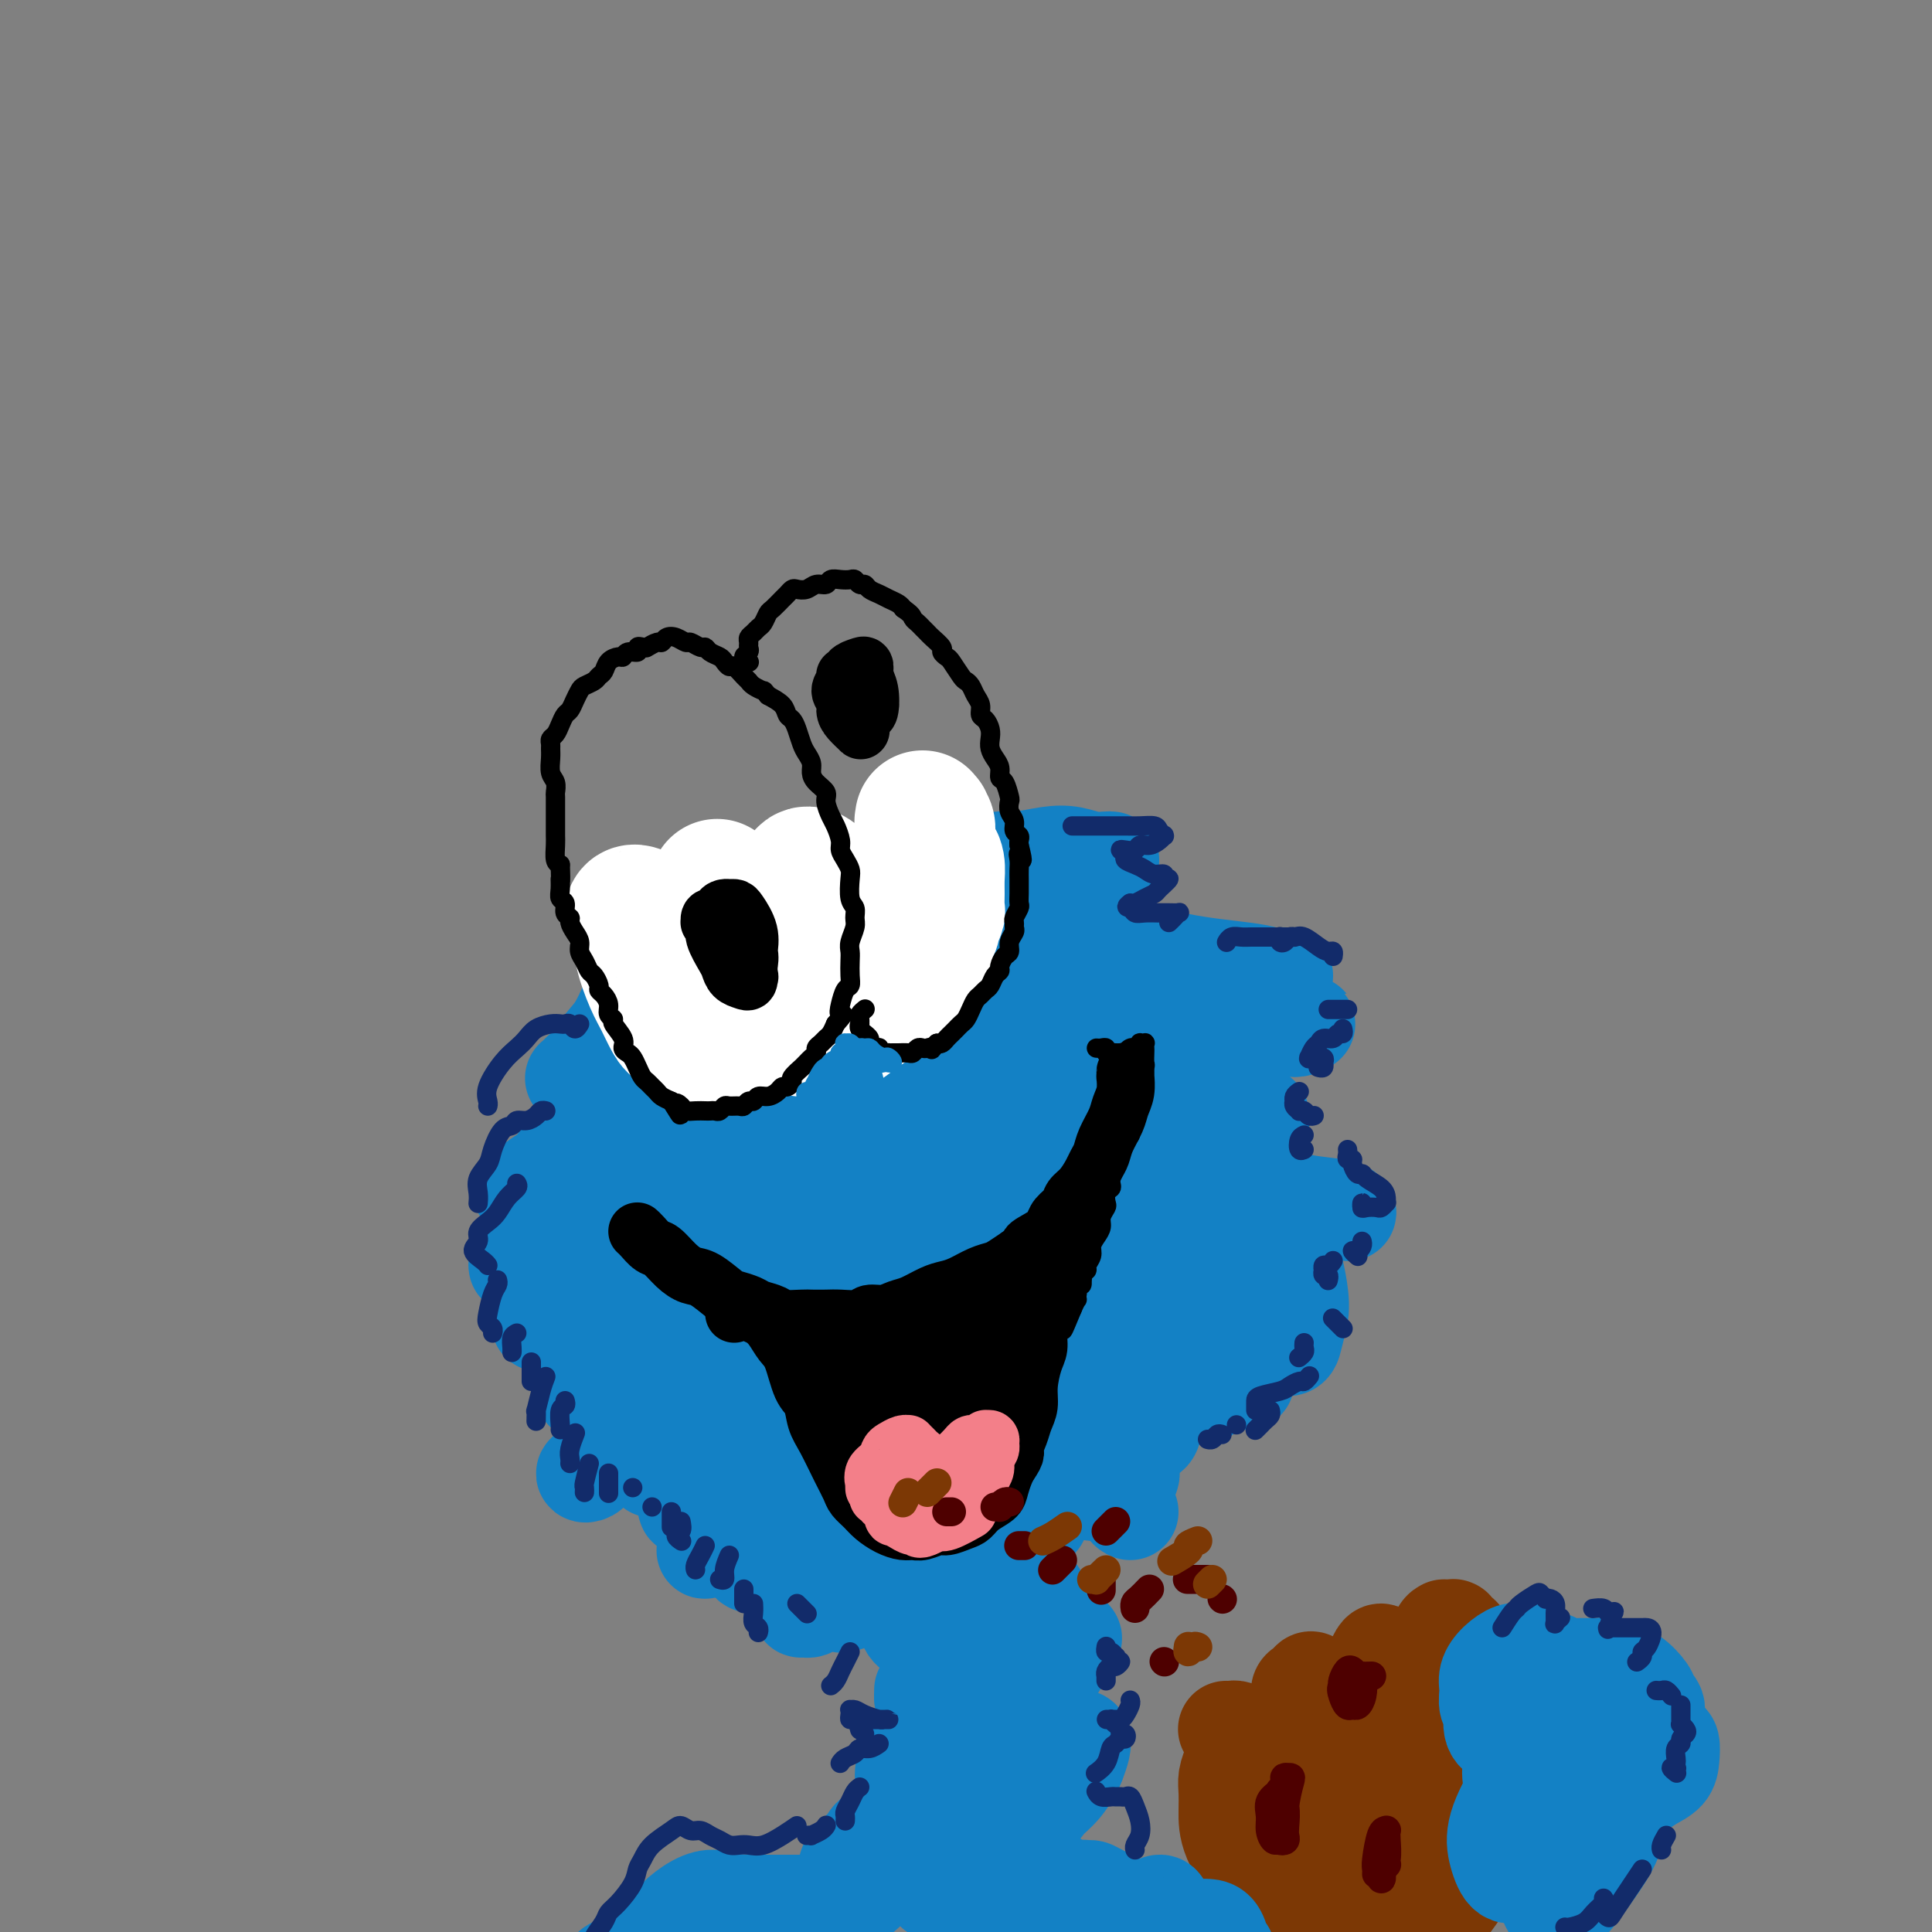 <svg viewBox='0 0 400 400' version='1.1' xmlns='http://www.w3.org/2000/svg' xmlns:xlink='http://www.w3.org/1999/xlink'><rect x="0" y="0" width="400" height="400" fill="#808080" stroke="none"/><g fill='none' stroke='rgb(19,129,197)' stroke-width='20' stroke-linecap='round' stroke-linejoin='round'><path d='M230,178c-0.175,-0.028 -0.350,-0.056 -1,0c-0.650,0.056 -1.775,0.196 -3,0c-1.225,-0.196 -2.551,-0.728 -4,-1c-1.449,-0.272 -3.022,-0.284 -5,0c-1.978,0.284 -4.360,0.864 -6,1c-1.640,0.136 -2.538,-0.172 -4,0c-1.462,0.172 -3.487,0.823 -9,3c-5.513,2.177 -14.514,5.879 -20,8c-5.486,2.121 -7.459,2.662 -10,4c-2.541,1.338 -5.652,3.472 -9,6c-3.348,2.528 -6.934,5.451 -9,7c-2.066,1.549 -2.611,1.723 -3,2c-0.389,0.277 -0.621,0.656 -1,1c-0.379,0.344 -0.905,0.653 0,0c0.905,-0.653 3.242,-2.268 5,-4c1.758,-1.732 2.937,-3.580 5,-5c2.063,-1.420 5.010,-2.411 8,-4c2.990,-1.589 6.023,-3.777 9,-5c2.977,-1.223 5.898,-1.481 11,-2c5.102,-0.519 12.385,-1.299 18,-1c5.615,0.299 9.563,1.678 14,3c4.437,1.322 9.363,2.589 14,4c4.637,1.411 8.984,2.967 14,4c5.016,1.033 10.699,1.545 14,2c3.301,0.455 4.219,0.854 5,1c0.781,0.146 1.425,0.039 2,0c0.575,-0.039 1.082,-0.010 1,0c-0.082,0.010 -0.754,0.003 -1,0c-0.246,-0.003 -0.066,-0.001 -1,0c-0.934,0.001 -2.981,0.000 -5,0c-2.019,-0.000 -4.009,-0.000 -6,0'/><path d='M253,202c-3.264,0.154 -4.923,0.539 -10,1c-5.077,0.461 -13.570,0.999 -20,2c-6.430,1.001 -10.796,2.466 -16,4c-5.204,1.534 -11.244,3.136 -17,5c-5.756,1.864 -11.227,3.992 -16,6c-4.773,2.008 -8.849,3.898 -14,6c-5.151,2.102 -11.376,4.415 -15,6c-3.624,1.585 -4.646,2.443 -6,3c-1.354,0.557 -3.038,0.815 -4,1c-0.962,0.185 -1.202,0.297 -1,0c0.202,-0.297 0.844,-1.003 2,-2c1.156,-0.997 2.824,-2.284 5,-4c2.176,-1.716 4.859,-3.861 8,-6c3.141,-2.139 6.739,-4.273 10,-6c3.261,-1.727 6.186,-3.048 12,-5c5.814,-1.952 14.516,-4.537 21,-6c6.484,-1.463 10.749,-1.805 16,-2c5.251,-0.195 11.487,-0.244 17,0c5.513,0.244 10.305,0.779 16,2c5.695,1.221 12.295,3.126 16,4c3.705,0.874 4.514,0.718 6,1c1.486,0.282 3.648,1.004 5,1c1.352,-0.004 1.895,-0.733 2,-1c0.105,-0.267 -0.228,-0.071 0,0c0.228,0.071 1.015,0.018 1,0c-0.015,-0.018 -0.834,-0.001 -1,0c-0.166,0.001 0.320,-0.014 0,0c-0.320,0.014 -1.447,0.055 -4,0c-2.553,-0.055 -6.534,-0.207 -10,0c-3.466,0.207 -6.419,0.773 -10,1c-3.581,0.227 -7.791,0.113 -12,0'/><path d='M234,213c-8.561,0.413 -11.465,0.947 -15,1c-3.535,0.053 -7.702,-0.375 -15,0c-7.298,0.375 -17.725,1.553 -25,3c-7.275,1.447 -11.396,3.162 -16,5c-4.604,1.838 -9.690,3.800 -14,6c-4.310,2.200 -7.844,4.639 -11,7c-3.156,2.361 -5.936,4.644 -9,7c-3.064,2.356 -6.414,4.785 -8,6c-1.586,1.215 -1.408,1.216 -1,1c0.408,-0.216 1.048,-0.650 2,-1c0.952,-0.350 2.217,-0.617 6,-3c3.783,-2.383 10.085,-6.883 15,-10c4.915,-3.117 8.445,-4.852 13,-7c4.555,-2.148 10.136,-4.710 15,-7c4.864,-2.290 9.009,-4.308 16,-6c6.991,-1.692 16.826,-3.059 24,-3c7.174,0.059 11.687,1.543 16,3c4.313,1.457 8.428,2.888 12,4c3.572,1.112 6.603,1.905 9,3c2.397,1.095 4.161,2.493 6,4c1.839,1.507 3.754,3.122 5,4c1.246,0.878 1.824,1.020 2,1c0.176,-0.020 -0.049,-0.201 0,0c0.049,0.201 0.373,0.783 0,1c-0.373,0.217 -1.444,0.069 -2,0c-0.556,-0.069 -0.598,-0.058 -1,0c-0.402,0.058 -1.166,0.162 -2,0c-0.834,-0.162 -1.739,-0.590 -3,-1c-1.261,-0.410 -2.878,-0.803 -6,-1c-3.122,-0.197 -7.749,-0.199 -12,0c-4.251,0.199 -8.125,0.600 -12,1'/><path d='M223,231c-8.594,-0.158 -11.078,-0.053 -15,0c-3.922,0.053 -9.281,0.054 -17,1c-7.719,0.946 -17.798,2.837 -25,5c-7.202,2.163 -11.527,4.598 -16,7c-4.473,2.402 -9.095,4.771 -13,7c-3.905,2.229 -7.094,4.316 -10,6c-2.906,1.684 -5.528,2.963 -7,4c-1.472,1.037 -1.793,1.832 -2,2c-0.207,0.168 -0.300,-0.290 1,-1c1.300,-0.710 3.994,-1.671 6,-3c2.006,-1.329 3.325,-3.027 8,-6c4.675,-2.973 12.707,-7.221 19,-10c6.293,-2.779 10.849,-4.090 16,-5c5.151,-0.910 10.898,-1.418 17,-2c6.102,-0.582 12.560,-1.236 18,-1c5.440,0.236 9.862,1.362 17,3c7.138,1.638 16.991,3.786 23,5c6.009,1.214 8.174,1.492 11,2c2.826,0.508 6.313,1.247 9,2c2.687,0.753 4.574,1.522 7,2c2.426,0.478 5.389,0.665 7,1c1.611,0.335 1.868,0.817 2,1c0.132,0.183 0.139,0.066 0,0c-0.139,-0.066 -0.425,-0.081 -1,0c-0.575,0.081 -1.438,0.259 -5,0c-3.562,-0.259 -9.821,-0.955 -15,-1c-5.179,-0.045 -9.277,0.560 -14,1c-4.723,0.440 -10.070,0.716 -16,1c-5.930,0.284 -12.443,0.576 -18,1c-5.557,0.424 -10.159,0.978 -17,2c-6.841,1.022 -15.920,2.511 -25,4'/><path d='M168,259c-9.244,1.423 -11.354,1.979 -15,3c-3.646,1.021 -8.829,2.507 -13,4c-4.171,1.493 -7.331,2.995 -10,4c-2.669,1.005 -4.848,1.515 -6,2c-1.152,0.485 -1.278,0.946 -1,1c0.278,0.054 0.960,-0.297 2,-1c1.040,-0.703 2.438,-1.757 6,-4c3.562,-2.243 9.287,-5.677 14,-8c4.713,-2.323 8.414,-3.537 13,-5c4.586,-1.463 10.059,-3.174 16,-4c5.941,-0.826 12.352,-0.768 18,-1c5.648,-0.232 10.533,-0.756 18,0c7.467,0.756 17.517,2.792 24,4c6.483,1.208 9.401,1.587 12,2c2.599,0.413 4.881,0.861 6,1c1.119,0.139 1.077,-0.032 1,0c-0.077,0.032 -0.188,0.267 -1,0c-0.812,-0.267 -2.326,-1.037 -4,-2c-1.674,-0.963 -3.509,-2.120 -6,-4c-2.491,-1.880 -5.639,-4.485 -9,-7c-3.361,-2.515 -6.935,-4.941 -10,-7c-3.065,-2.059 -5.620,-3.750 -10,-6c-4.380,-2.250 -10.586,-5.057 -15,-7c-4.414,-1.943 -7.035,-3.021 -10,-4c-2.965,-0.979 -6.274,-1.860 -9,-3c-2.726,-1.140 -4.870,-2.539 -8,-4c-3.130,-1.461 -7.245,-2.983 -10,-4c-2.755,-1.017 -4.151,-1.530 -6,-2c-1.849,-0.470 -4.152,-0.896 -6,-1c-1.848,-0.104 -3.242,0.113 -5,0c-1.758,-0.113 -3.879,-0.557 -6,-1'/><path d='M138,205c-3.210,-0.316 -2.736,-0.105 -3,0c-0.264,0.105 -1.268,0.104 -2,0c-0.732,-0.104 -1.194,-0.312 -2,1c-0.806,1.312 -1.956,4.145 -3,6c-1.044,1.855 -1.981,2.733 -3,4c-1.019,1.267 -2.121,2.922 -3,4c-0.879,1.078 -1.537,1.579 -2,2c-0.463,0.421 -0.732,0.763 -1,1c-0.268,0.237 -0.533,0.370 0,0c0.533,-0.370 1.866,-1.244 3,-2c1.134,-0.756 2.070,-1.395 3,-2c0.930,-0.605 1.853,-1.176 3,-2c1.147,-0.824 2.519,-1.903 3,-2c0.481,-0.097 0.072,0.787 0,1c-0.072,0.213 0.193,-0.244 0,0c-0.193,0.244 -0.844,1.189 -1,2c-0.156,0.811 0.182,1.486 0,3c-0.182,1.514 -0.884,3.866 -1,5c-0.116,1.134 0.354,1.051 1,1c0.646,-0.051 1.467,-0.070 2,0c0.533,0.070 0.778,0.227 2,0c1.222,-0.227 3.419,-0.839 5,-1c1.581,-0.161 2.544,0.130 3,1c0.456,0.870 0.406,2.320 0,4c-0.406,1.680 -1.167,3.588 -2,6c-0.833,2.412 -1.739,5.326 -3,8c-1.261,2.674 -2.877,5.109 -4,7c-1.123,1.891 -1.755,3.239 -2,4c-0.245,0.761 -0.104,0.936 0,1c0.104,0.064 0.173,0.018 1,-1c0.827,-1.018 2.414,-3.009 4,-5'/><path d='M136,251c1.173,-1.401 1.605,-2.404 2,-3c0.395,-0.596 0.752,-0.785 1,-1c0.248,-0.215 0.388,-0.455 0,0c-0.388,0.455 -1.305,1.607 -2,3c-0.695,1.393 -1.167,3.028 -2,6c-0.833,2.972 -2.028,7.282 -3,10c-0.972,2.718 -1.720,3.845 -2,5c-0.280,1.155 -0.092,2.338 0,3c0.092,0.662 0.089,0.805 1,0c0.911,-0.805 2.736,-2.556 4,-4c1.264,-1.444 1.965,-2.579 3,-4c1.035,-1.421 2.403,-3.126 3,-4c0.597,-0.874 0.424,-0.917 0,-1c-0.424,-0.083 -1.097,-0.205 -2,0c-0.903,0.205 -2.034,0.737 -3,2c-0.966,1.263 -1.767,3.258 -3,5c-1.233,1.742 -2.897,3.231 -4,5c-1.103,1.769 -1.644,3.818 -2,5c-0.356,1.182 -0.528,1.497 0,2c0.528,0.503 1.758,1.193 3,1c1.242,-0.193 2.498,-1.269 4,-2c1.502,-0.731 3.249,-1.116 5,-2c1.751,-0.884 3.506,-2.268 5,-3c1.494,-0.732 2.727,-0.814 3,-1c0.273,-0.186 -0.414,-0.477 -1,0c-0.586,0.477 -1.072,1.722 -2,3c-0.928,1.278 -2.298,2.588 -4,5c-1.702,2.412 -3.734,5.925 -5,8c-1.266,2.075 -1.764,2.713 -2,3c-0.236,0.287 -0.210,0.225 0,0c0.210,-0.225 0.605,-0.612 1,-1'/><path d='M134,291c-1.651,2.468 0.720,-0.363 3,-3c2.280,-2.637 4.469,-5.082 6,-7c1.531,-1.918 2.405,-3.311 3,-4c0.595,-0.689 0.909,-0.675 1,-1c0.091,-0.325 -0.043,-0.988 -1,1c-0.957,1.988 -2.737,6.627 -4,10c-1.263,3.373 -2.008,5.479 -3,8c-0.992,2.521 -2.230,5.457 -3,7c-0.770,1.543 -1.073,1.694 -1,2c0.073,0.306 0.521,0.767 2,-1c1.479,-1.767 3.988,-5.763 6,-9c2.012,-3.237 3.528,-5.716 5,-8c1.472,-2.284 2.900,-4.373 4,-6c1.100,-1.627 1.871,-2.792 2,-3c0.129,-0.208 -0.385,0.541 -1,2c-0.615,1.459 -1.332,3.628 -2,6c-0.668,2.372 -1.286,4.948 -2,7c-0.714,2.052 -1.524,3.581 -2,5c-0.476,1.419 -0.617,2.727 0,3c0.617,0.273 1.993,-0.488 3,-2c1.007,-1.512 1.643,-3.774 3,-6c1.357,-2.226 3.433,-4.417 5,-7c1.567,-2.583 2.624,-5.560 4,-8c1.376,-2.440 3.070,-4.345 4,-5c0.930,-0.655 1.095,-0.059 1,1c-0.095,1.059 -0.451,2.583 -1,5c-0.549,2.417 -1.291,5.728 -2,9c-0.709,3.272 -1.386,6.506 -2,9c-0.614,2.494 -1.165,4.248 -1,5c0.165,0.752 1.047,0.500 2,-1c0.953,-1.500 1.976,-4.250 3,-7'/><path d='M166,293c1.525,-2.953 2.839,-6.337 5,-11c2.161,-4.663 5.170,-10.606 7,-14c1.830,-3.394 2.482,-4.238 3,-5c0.518,-0.762 0.902,-1.442 1,-1c0.098,0.442 -0.091,2.007 0,4c0.091,1.993 0.463,4.414 0,9c-0.463,4.586 -1.760,11.336 -2,15c-0.240,3.664 0.578,4.241 1,5c0.422,0.759 0.447,1.700 2,1c1.553,-0.700 4.632,-3.041 7,-6c2.368,-2.959 4.024,-6.536 6,-10c1.976,-3.464 4.273,-6.814 6,-10c1.727,-3.186 2.883,-6.206 4,-8c1.117,-1.794 2.195,-2.360 3,-3c0.805,-0.640 1.337,-1.352 2,1c0.663,2.352 1.457,7.768 2,12c0.543,4.232 0.836,7.281 1,10c0.164,2.719 0.198,5.107 1,7c0.802,1.893 2.371,3.292 4,3c1.629,-0.292 3.319,-2.276 5,-5c1.681,-2.724 3.352,-6.188 5,-10c1.648,-3.812 3.273,-7.970 5,-12c1.727,-4.030 3.558,-7.931 5,-11c1.442,-3.069 2.497,-5.305 4,-6c1.503,-0.695 3.453,0.152 5,2c1.547,1.848 2.691,4.697 4,8c1.309,3.303 2.785,7.059 4,10c1.215,2.941 2.171,5.067 4,7c1.829,1.933 4.531,3.674 6,4c1.469,0.326 1.705,-0.764 2,-2c0.295,-1.236 0.647,-2.618 1,-4'/><path d='M269,273c0.507,-2.058 0.273,-4.202 0,-6c-0.273,-1.798 -0.586,-3.248 -1,-5c-0.414,-1.752 -0.929,-3.804 -2,-5c-1.071,-1.196 -2.698,-1.537 -4,-2c-1.302,-0.463 -2.277,-1.050 -5,-1c-2.723,0.050 -7.192,0.736 -10,1c-2.808,0.264 -3.955,0.104 -5,0c-1.045,-0.104 -1.987,-0.153 -3,0c-1.013,0.153 -2.098,0.507 -2,1c0.098,0.493 1.380,1.126 2,2c0.620,0.874 0.577,1.988 3,3c2.423,1.012 7.311,1.923 10,3c2.689,1.077 3.180,2.322 4,3c0.820,0.678 1.968,0.790 3,1c1.032,0.210 1.948,0.520 2,1c0.052,0.480 -0.759,1.132 -2,1c-1.241,-0.132 -2.912,-1.048 -5,-2c-2.088,-0.952 -4.592,-1.940 -7,-4c-2.408,-2.060 -4.722,-5.191 -7,-7c-2.278,-1.809 -4.522,-2.295 -6,-3c-1.478,-0.705 -2.189,-1.628 -2,-1c0.189,0.628 1.279,2.808 3,5c1.721,2.192 4.073,4.396 6,7c1.927,2.604 3.428,5.608 6,9c2.572,3.392 6.215,7.170 8,9c1.785,1.830 1.712,1.710 2,2c0.288,0.290 0.936,0.989 1,1c0.064,0.011 -0.457,-0.667 -1,-1c-0.543,-0.333 -1.108,-0.320 -3,-3c-1.892,-2.680 -5.112,-8.051 -7,-11c-1.888,-2.949 -2.444,-3.474 -3,-4'/><path d='M244,267c-2.059,-3.408 -0.707,-2.928 0,-2c0.707,0.928 0.767,2.305 1,4c0.233,1.695 0.637,3.709 1,6c0.363,2.291 0.683,4.861 1,7c0.317,2.139 0.630,3.849 1,5c0.370,1.151 0.796,1.743 1,2c0.204,0.257 0.185,0.177 0,-1c-0.185,-1.177 -0.536,-3.453 -1,-6c-0.464,-2.547 -1.041,-5.365 -2,-8c-0.959,-2.635 -2.299,-5.088 -3,-7c-0.701,-1.912 -0.761,-3.284 -1,-3c-0.239,0.284 -0.656,2.225 -1,5c-0.344,2.775 -0.614,6.383 -1,10c-0.386,3.617 -0.886,7.243 -1,10c-0.114,2.757 0.158,4.644 0,6c-0.158,1.356 -0.748,2.182 -1,2c-0.252,-0.182 -0.168,-1.373 0,-3c0.168,-1.627 0.418,-3.690 0,-6c-0.418,-2.310 -1.504,-4.865 -2,-7c-0.496,-2.135 -0.402,-3.848 -1,-5c-0.598,-1.152 -1.890,-1.743 -3,-1c-1.110,0.743 -2.039,2.821 -3,5c-0.961,2.179 -1.953,4.459 -3,7c-1.047,2.541 -2.147,5.342 -3,7c-0.853,1.658 -1.458,2.172 -2,3c-0.542,0.828 -1.020,1.969 -1,1c0.020,-0.969 0.539,-4.050 1,-7c0.461,-2.950 0.866,-5.770 1,-8c0.134,-2.230 -0.002,-3.870 0,-5c0.002,-1.130 0.144,-1.752 0,-1c-0.144,0.752 -0.572,2.876 -1,5'/><path d='M221,282c-0.862,2.317 -2.516,6.109 -4,10c-1.484,3.891 -2.798,7.882 -4,11c-1.202,3.118 -2.291,5.364 -3,7c-0.709,1.636 -1.039,2.661 -1,1c0.039,-1.661 0.445,-6.008 1,-10c0.555,-3.992 1.259,-7.628 2,-11c0.741,-3.372 1.521,-6.480 2,-9c0.479,-2.520 0.659,-4.452 0,-5c-0.659,-0.548 -2.156,0.287 -3,2c-0.844,1.713 -1.035,4.303 -2,7c-0.965,2.697 -2.705,5.500 -4,8c-1.295,2.500 -2.147,4.695 -3,6c-0.853,1.305 -1.707,1.719 -2,2c-0.293,0.281 -0.024,0.430 0,0c0.024,-0.430 -0.196,-1.438 0,-3c0.196,-1.562 0.808,-3.677 1,-5c0.192,-1.323 -0.035,-1.854 0,-2c0.035,-0.146 0.333,0.093 0,1c-0.333,0.907 -1.295,2.483 -2,4c-0.705,1.517 -1.152,2.974 -2,6c-0.848,3.026 -2.096,7.621 -3,10c-0.904,2.379 -1.464,2.543 -2,3c-0.536,0.457 -1.047,1.207 -1,0c0.047,-1.207 0.652,-4.372 1,-7c0.348,-2.628 0.439,-4.719 1,-8c0.561,-3.281 1.594,-7.750 2,-10c0.406,-2.250 0.186,-2.280 0,-2c-0.186,0.280 -0.339,0.869 -1,2c-0.661,1.131 -1.832,2.805 -3,5c-1.168,2.195 -2.334,4.913 -4,8c-1.666,3.087 -3.833,6.544 -6,10'/><path d='M181,313c-2.579,3.956 -2.026,2.347 -2,2c0.026,-0.347 -0.475,0.567 -1,0c-0.525,-0.567 -1.074,-2.616 -1,-6c0.074,-3.384 0.771,-8.104 1,-11c0.229,-2.896 -0.011,-3.969 0,-5c0.011,-1.031 0.271,-2.019 0,-2c-0.271,0.019 -1.074,1.045 -2,2c-0.926,0.955 -1.975,1.840 -4,5c-2.025,3.160 -5.026,8.595 -7,12c-1.974,3.405 -2.923,4.780 -4,6c-1.077,1.220 -2.284,2.286 -3,3c-0.716,0.714 -0.941,1.075 -1,0c-0.059,-1.075 0.048,-3.586 0,-6c-0.048,-2.414 -0.250,-4.733 0,-7c0.250,-2.267 0.952,-4.484 1,-6c0.048,-1.516 -0.556,-2.331 -1,-3c-0.444,-0.669 -0.726,-1.193 -2,-1c-1.274,0.193 -3.541,1.103 -5,2c-1.459,0.897 -2.110,1.782 -3,3c-0.890,1.218 -2.017,2.770 -3,4c-0.983,1.230 -1.821,2.138 -2,3c-0.179,0.862 0.302,1.679 1,2c0.698,0.321 1.613,0.145 3,0c1.387,-0.145 3.244,-0.261 5,-1c1.756,-0.739 3.409,-2.101 5,-3c1.591,-0.899 3.121,-1.336 5,-2c1.879,-0.664 4.109,-1.556 5,-2c0.891,-0.444 0.445,-0.438 0,0c-0.445,0.438 -0.889,1.310 -2,2c-1.111,0.690 -2.889,1.197 -5,2c-2.111,0.803 -4.556,1.901 -7,3'/><path d='M152,309c-3.360,1.189 -4.760,0.663 -6,1c-1.240,0.337 -2.321,1.538 -3,2c-0.679,0.462 -0.957,0.184 -1,0c-0.043,-0.184 0.150,-0.274 1,-1c0.850,-0.726 2.359,-2.087 4,-3c1.641,-0.913 3.415,-1.379 5,-2c1.585,-0.621 2.980,-1.399 4,-2c1.020,-0.601 1.665,-1.025 2,-1c0.335,0.025 0.361,0.499 0,1c-0.361,0.501 -1.110,1.028 -2,2c-0.890,0.972 -1.922,2.388 -3,4c-1.078,1.612 -2.202,3.421 -3,5c-0.798,1.579 -1.269,2.928 -2,4c-0.731,1.072 -1.721,1.865 -2,2c-0.279,0.135 0.152,-0.389 1,-1c0.848,-0.611 2.112,-1.308 3,-2c0.888,-0.692 1.401,-1.380 3,-3c1.599,-1.620 4.286,-4.172 6,-6c1.714,-1.828 2.457,-2.932 3,-4c0.543,-1.068 0.887,-2.101 1,-3c0.113,-0.899 -0.004,-1.663 0,-2c0.004,-0.337 0.128,-0.246 -1,0c-1.128,0.246 -3.510,0.649 -5,1c-1.490,0.351 -2.089,0.651 -3,1c-0.911,0.349 -2.134,0.746 -3,1c-0.866,0.254 -1.376,0.366 -2,0c-0.624,-0.366 -1.360,-1.208 -2,-2c-0.640,-0.792 -1.182,-1.532 -2,-2c-0.818,-0.468 -1.913,-0.665 -3,-1c-1.087,-0.335 -2.168,-0.810 -3,-1c-0.832,-0.190 -1.416,-0.095 -2,0'/><path d='M137,297c-3.261,-0.496 -4.412,1.266 -6,2c-1.588,0.734 -3.613,0.442 -5,1c-1.387,0.558 -2.138,1.968 -3,3c-0.862,1.032 -1.836,1.688 -2,2c-0.164,0.312 0.481,0.282 1,0c0.519,-0.282 0.911,-0.815 2,-2c1.089,-1.185 2.874,-3.021 4,-5c1.126,-1.979 1.592,-4.101 2,-6c0.408,-1.899 0.756,-3.575 1,-5c0.244,-1.425 0.383,-2.598 0,-3c-0.383,-0.402 -1.289,-0.031 -2,0c-0.711,0.031 -1.226,-0.276 -2,0c-0.774,0.276 -1.808,1.137 -3,2c-1.192,0.863 -2.542,1.728 -3,2c-0.458,0.272 -0.024,-0.048 0,0c0.024,0.048 -0.361,0.465 0,0c0.361,-0.465 1.467,-1.813 2,-3c0.533,-1.187 0.492,-2.213 1,-4c0.508,-1.787 1.564,-4.333 2,-6c0.436,-1.667 0.251,-2.453 0,-3c-0.251,-0.547 -0.568,-0.854 -1,-1c-0.432,-0.146 -0.981,-0.130 -2,0c-1.019,0.130 -2.510,0.375 -4,1c-1.490,0.625 -2.978,1.631 -4,2c-1.022,0.369 -1.577,0.100 -2,0c-0.423,-0.100 -0.712,-0.033 -1,0c-0.288,0.033 -0.574,0.031 0,-1c0.574,-1.031 2.010,-3.091 3,-5c0.990,-1.909 1.536,-3.668 2,-5c0.464,-1.332 0.847,-2.238 1,-3c0.153,-0.762 0.077,-1.381 0,-2'/><path d='M118,258c0.616,-2.795 -0.845,-1.782 -2,-1c-1.155,0.782 -2.003,1.332 -3,2c-0.997,0.668 -2.144,1.455 -3,2c-0.856,0.545 -1.422,0.849 -2,1c-0.578,0.151 -1.168,0.148 -1,0c0.168,-0.148 1.093,-0.442 2,-1c0.907,-0.558 1.797,-1.379 3,-3c1.203,-1.621 2.720,-4.043 4,-6c1.280,-1.957 2.324,-3.451 3,-5c0.676,-1.549 0.984,-3.155 1,-4c0.016,-0.845 -0.262,-0.930 -1,-1c-0.738,-0.070 -1.937,-0.123 -3,0c-1.063,0.123 -1.989,0.424 -3,1c-1.011,0.576 -2.107,1.428 -3,2c-0.893,0.572 -1.584,0.863 -2,1c-0.416,0.137 -0.558,0.120 0,0c0.558,-0.120 1.817,-0.342 3,-1c1.183,-0.658 2.292,-1.753 4,-4c1.708,-2.247 4.017,-5.645 6,-8c1.983,-2.355 3.641,-3.668 5,-5c1.359,-1.332 2.420,-2.682 3,-4c0.580,-1.318 0.679,-2.605 1,-3c0.321,-0.395 0.863,0.101 1,0c0.137,-0.101 -0.131,-0.798 0,-1c0.131,-0.202 0.660,0.091 1,0c0.340,-0.091 0.491,-0.566 1,-1c0.509,-0.434 1.377,-0.826 3,-2c1.623,-1.174 4.002,-3.129 6,-5c1.998,-1.871 3.615,-3.658 5,-5c1.385,-1.342 2.539,-2.241 4,-3c1.461,-0.759 3.231,-1.380 5,-2'/><path d='M156,202c4.512,-3.385 2.791,-2.348 3,-2c0.209,0.348 2.349,0.007 3,0c0.651,-0.007 -0.186,0.322 -1,1c-0.814,0.678 -1.605,1.707 -2,2c-0.395,0.293 -0.395,-0.149 0,0c0.395,0.149 1.185,0.888 2,1c0.815,0.112 1.655,-0.403 3,-1c1.345,-0.597 3.194,-1.278 5,-2c1.806,-0.722 3.570,-1.487 5,-2c1.430,-0.513 2.526,-0.773 3,-1c0.474,-0.227 0.326,-0.421 0,0c-0.326,0.421 -0.830,1.458 -2,2c-1.170,0.542 -3.004,0.589 -5,1c-1.996,0.411 -4.153,1.188 -6,2c-1.847,0.812 -3.385,1.661 -4,2c-0.615,0.339 -0.308,0.170 0,0'/><path d='M218,301c-2.539,0.664 -5.078,1.328 -7,2c-1.922,0.672 -3.227,1.350 -5,2c-1.773,0.650 -4.014,1.270 -6,2c-1.986,0.730 -3.719,1.570 -5,2c-1.281,0.430 -2.111,0.448 -3,1c-0.889,0.552 -1.837,1.636 -2,2c-0.163,0.364 0.459,0.007 1,0c0.541,-0.007 1.002,0.334 2,1c0.998,0.666 2.533,1.656 5,2c2.467,0.344 5.865,0.042 8,0c2.135,-0.042 3.006,0.178 4,0c0.994,-0.178 2.112,-0.752 3,-1c0.888,-0.248 1.547,-0.168 2,0c0.453,0.168 0.700,0.426 0,1c-0.700,0.574 -2.349,1.464 -4,2c-1.651,0.536 -3.306,0.718 -5,1c-1.694,0.282 -3.427,0.664 -5,1c-1.573,0.336 -2.984,0.627 -4,1c-1.016,0.373 -1.636,0.829 -2,1c-0.364,0.171 -0.471,0.057 0,0c0.471,-0.057 1.521,-0.057 3,0c1.479,0.057 3.389,0.171 5,0c1.611,-0.171 2.924,-0.628 4,-1c1.076,-0.372 1.914,-0.658 3,-1c1.086,-0.342 2.418,-0.741 3,-1c0.582,-0.259 0.413,-0.378 0,0c-0.413,0.378 -1.069,1.253 -2,2c-0.931,0.747 -2.136,1.365 -4,2c-1.864,0.635 -4.386,1.286 -6,2c-1.614,0.714 -2.318,1.490 -3,2c-0.682,0.510 -1.341,0.755 -2,1'/><path d='M196,327c-2.723,1.724 -1.031,1.532 0,2c1.031,0.468 1.399,1.594 2,2c0.601,0.406 1.433,0.092 2,0c0.567,-0.092 0.868,0.037 1,0c0.132,-0.037 0.096,-0.242 0,-1c-0.096,-0.758 -0.253,-2.070 -1,-3c-0.747,-0.930 -2.083,-1.479 -3,-2c-0.917,-0.521 -1.416,-1.016 -2,-1c-0.584,0.016 -1.253,0.542 -2,1c-0.747,0.458 -1.571,0.849 -2,2c-0.429,1.151 -0.465,3.063 0,4c0.465,0.937 1.429,0.901 2,1c0.571,0.099 0.749,0.335 1,0c0.251,-0.335 0.576,-1.240 1,-2c0.424,-0.760 0.947,-1.375 1,-2c0.053,-0.625 -0.366,-1.259 -1,-2c-0.634,-0.741 -1.484,-1.588 -2,-2c-0.516,-0.412 -0.696,-0.390 -1,0c-0.304,0.390 -0.730,1.147 -1,2c-0.270,0.853 -0.384,1.802 0,3c0.384,1.198 1.264,2.644 2,4c0.736,1.356 1.327,2.623 2,3c0.673,0.377 1.430,-0.137 2,0c0.570,0.137 0.955,0.924 1,1c0.045,0.076 -0.249,-0.558 -1,-1c-0.751,-0.442 -1.958,-0.690 -3,-1c-1.042,-0.310 -1.918,-0.681 -3,-1c-1.082,-0.319 -2.368,-0.586 -3,0c-0.632,0.586 -0.609,2.025 0,3c0.609,0.975 1.805,1.488 3,2'/><path d='M191,339c0.946,1.174 1.811,1.609 3,2c1.189,0.391 2.701,0.737 4,1c1.299,0.263 2.386,0.442 3,0c0.614,-0.442 0.756,-1.505 1,-2c0.244,-0.495 0.590,-0.420 1,-1c0.410,-0.580 0.883,-1.813 1,-3c0.117,-1.187 -0.122,-2.327 0,-3c0.122,-0.673 0.603,-0.880 1,-1c0.397,-0.120 0.708,-0.152 1,0c0.292,0.152 0.564,0.487 1,1c0.436,0.513 1.036,1.205 1,2c-0.036,0.795 -0.708,1.695 -1,2c-0.292,0.305 -0.204,0.016 0,0c0.204,-0.016 0.524,0.241 1,0c0.476,-0.241 1.107,-0.979 2,-2c0.893,-1.021 2.047,-2.324 3,-3c0.953,-0.676 1.707,-0.727 2,-1c0.293,-0.273 0.127,-0.770 0,-1c-0.127,-0.230 -0.216,-0.193 -1,1c-0.784,1.193 -2.263,3.540 -3,5c-0.737,1.460 -0.732,2.032 -1,3c-0.268,0.968 -0.808,2.334 -1,3c-0.192,0.666 -0.034,0.634 0,1c0.034,0.366 -0.054,1.132 1,1c1.054,-0.132 3.252,-1.160 5,-2c1.748,-0.840 3.048,-1.492 4,-2c0.952,-0.508 1.556,-0.871 2,-1c0.444,-0.129 0.727,-0.024 1,0c0.273,0.024 0.535,-0.032 0,1c-0.535,1.032 -1.867,3.152 -3,5c-1.133,1.848 -2.066,3.424 -3,5'/><path d='M216,350c-1.869,2.339 -3.541,2.685 -5,3c-1.459,0.315 -2.706,0.597 -4,1c-1.294,0.403 -2.634,0.926 -4,1c-1.366,0.074 -2.758,-0.303 -4,-1c-1.242,-0.697 -2.334,-1.715 -3,-2c-0.666,-0.285 -0.908,0.164 -1,0c-0.092,-0.164 -0.035,-0.942 0,-1c0.035,-0.058 0.050,0.605 0,1c-0.050,0.395 -0.163,0.523 0,1c0.163,0.477 0.602,1.302 1,2c0.398,0.698 0.756,1.267 1,2c0.244,0.733 0.376,1.628 1,2c0.624,0.372 1.740,0.222 2,0c0.260,-0.222 -0.337,-0.514 -1,-1c-0.663,-0.486 -1.393,-1.165 -2,-2c-0.607,-0.835 -1.091,-1.824 -2,-3c-0.909,-1.176 -2.241,-2.538 -3,-3c-0.759,-0.462 -0.943,-0.022 -1,0c-0.057,0.022 0.012,-0.372 0,0c-0.012,0.372 -0.106,1.511 0,2c0.106,0.489 0.410,0.327 1,1c0.590,0.673 1.464,2.181 2,3c0.536,0.819 0.732,0.948 1,1c0.268,0.052 0.607,0.028 1,0c0.393,-0.028 0.840,-0.060 1,0c0.160,0.060 0.033,0.211 0,0c-0.033,-0.211 0.027,-0.786 0,-1c-0.027,-0.214 -0.141,-0.068 0,0c0.141,0.068 0.538,0.057 1,0c0.462,-0.057 0.989,-0.159 2,0c1.011,0.159 2.505,0.580 4,1'/><path d='M204,357c1.959,0.091 1.857,-0.183 2,0c0.143,0.183 0.531,0.822 1,1c0.469,0.178 1.020,-0.104 1,0c-0.020,0.104 -0.610,0.594 -1,1c-0.390,0.406 -0.579,0.728 -1,1c-0.421,0.272 -1.076,0.493 -2,1c-0.924,0.507 -2.119,1.298 -3,2c-0.881,0.702 -1.447,1.313 -2,2c-0.553,0.687 -1.093,1.448 -1,2c0.093,0.552 0.820,0.894 2,1c1.180,0.106 2.814,-0.026 4,0c1.186,0.026 1.924,0.209 3,0c1.076,-0.209 2.491,-0.810 3,-1c0.509,-0.190 0.112,0.033 0,0c-0.112,-0.033 0.059,-0.320 0,0c-0.059,0.320 -0.349,1.249 -1,2c-0.651,0.751 -1.662,1.325 -3,2c-1.338,0.675 -3.001,1.451 -4,2c-0.999,0.549 -1.334,0.870 -2,1c-0.666,0.130 -1.664,0.070 -2,0c-0.336,-0.070 -0.010,-0.148 1,0c1.010,0.148 2.703,0.524 4,1c1.297,0.476 2.199,1.052 3,1c0.801,-0.052 1.503,-0.733 2,-1c0.497,-0.267 0.790,-0.120 1,0c0.210,0.120 0.337,0.213 0,0c-0.337,-0.213 -1.137,-0.731 -2,-1c-0.863,-0.269 -1.788,-0.289 -3,-1c-1.212,-0.711 -2.711,-2.115 -4,-3c-1.289,-0.885 -2.368,-1.253 -4,-2c-1.632,-0.747 -3.816,-1.874 -6,-3'/><path d='M190,365c-3.321,-1.628 -2.124,-0.699 -2,0c0.124,0.699 -0.827,1.167 -1,2c-0.173,0.833 0.430,2.030 1,3c0.570,0.970 1.105,1.712 2,3c0.895,1.288 2.149,3.123 3,4c0.851,0.877 1.300,0.795 2,1c0.700,0.205 1.652,0.697 2,1c0.348,0.303 0.093,0.415 0,0c-0.093,-0.415 -0.025,-1.359 0,-2c0.025,-0.641 0.006,-0.981 0,-2c-0.006,-1.019 0.000,-2.719 0,-4c-0.000,-1.281 -0.007,-2.144 0,-3c0.007,-0.856 0.027,-1.706 1,-2c0.973,-0.294 2.898,-0.032 4,0c1.102,0.032 1.380,-0.166 2,0c0.620,0.166 1.583,0.695 2,1c0.417,0.305 0.290,0.385 1,0c0.710,-0.385 2.257,-1.234 3,-2c0.743,-0.766 0.681,-1.449 1,-2c0.319,-0.551 1.019,-0.970 1,-1c-0.019,-0.030 -0.759,0.331 -1,1c-0.241,0.669 0.015,1.647 0,2c-0.015,0.353 -0.303,0.081 0,0c0.303,-0.081 1.195,0.030 2,0c0.805,-0.030 1.523,-0.199 3,-1c1.477,-0.801 3.713,-2.234 5,-3c1.287,-0.766 1.623,-0.865 2,-1c0.377,-0.135 0.794,-0.306 1,0c0.206,0.306 0.202,1.087 0,2c-0.202,0.913 -0.601,1.956 -1,3'/><path d='M223,365c-0.670,1.754 -1.847,3.637 -3,5c-1.153,1.363 -2.284,2.204 -3,3c-0.716,0.796 -1.019,1.548 -2,2c-0.981,0.452 -2.640,0.605 -4,1c-1.360,0.395 -2.420,1.033 -3,1c-0.580,-0.033 -0.680,-0.739 -1,-1c-0.320,-0.261 -0.859,-0.079 -1,0c-0.141,0.079 0.117,0.055 0,0c-0.117,-0.055 -0.608,-0.142 -1,0c-0.392,0.142 -0.683,0.511 -1,1c-0.317,0.489 -0.659,1.097 -1,2c-0.341,0.903 -0.681,2.101 -1,3c-0.319,0.899 -0.617,1.498 -1,2c-0.383,0.502 -0.850,0.906 -1,1c-0.150,0.094 0.016,-0.122 0,0c-0.016,0.122 -0.214,0.581 -1,0c-0.786,-0.581 -2.161,-2.203 -3,-3c-0.839,-0.797 -1.141,-0.771 -2,-1c-0.859,-0.229 -2.273,-0.714 -3,-1c-0.727,-0.286 -0.767,-0.374 -1,0c-0.233,0.374 -0.658,1.210 -1,2c-0.342,0.790 -0.599,1.533 0,3c0.599,1.467 2.055,3.659 3,5c0.945,1.341 1.378,1.830 2,2c0.622,0.170 1.433,0.019 2,0c0.567,-0.019 0.891,0.092 1,0c0.109,-0.092 0.004,-0.386 0,-1c-0.004,-0.614 0.092,-1.546 0,-2c-0.092,-0.454 -0.371,-0.430 -1,-1c-0.629,-0.570 -1.608,-1.734 -2,-2c-0.392,-0.266 -0.196,0.367 0,1'/><path d='M194,387c-0.276,-0.249 0.534,1.630 1,3c0.466,1.370 0.590,2.233 1,3c0.410,0.767 1.108,1.439 2,2c0.892,0.561 1.980,1.011 3,1c1.020,-0.011 1.973,-0.484 3,-2c1.027,-1.516 2.128,-4.075 3,-6c0.872,-1.925 1.516,-3.214 2,-4c0.484,-0.786 0.809,-1.068 1,-1c0.191,0.068 0.247,0.487 0,2c-0.247,1.513 -0.797,4.121 -1,6c-0.203,1.879 -0.059,3.029 0,4c0.059,0.971 0.032,1.762 0,2c-0.032,0.238 -0.069,-0.077 0,0c0.069,0.077 0.244,0.546 1,0c0.756,-0.546 2.095,-2.107 3,-3c0.905,-0.893 1.378,-1.117 2,-2c0.622,-0.883 1.393,-2.425 2,-3c0.607,-0.575 1.050,-0.182 1,0c-0.050,0.182 -0.591,0.152 -1,1c-0.409,0.848 -0.684,2.573 -1,4c-0.316,1.427 -0.671,2.556 -1,4c-0.329,1.444 -0.632,3.204 -1,5c-0.368,1.796 -0.801,3.627 -1,5c-0.199,1.373 -0.165,2.288 0,3c0.165,0.712 0.462,1.221 1,1c0.538,-0.221 1.318,-1.171 2,-2c0.682,-0.829 1.266,-1.537 2,-3c0.734,-1.463 1.620,-3.681 2,-5c0.380,-1.319 0.256,-1.740 0,-2c-0.256,-0.260 -0.645,-0.360 -1,0c-0.355,0.360 -0.678,1.180 -1,2'/><path d='M218,402c0.664,-0.838 -0.176,1.565 -1,4c-0.824,2.435 -1.633,4.900 -2,6c-0.367,1.100 -0.291,0.835 0,1c0.291,0.165 0.797,0.762 1,1c0.203,0.238 0.101,0.119 0,0'/><path d='M171,314c-0.451,0.476 -0.901,0.953 -1,1c-0.099,0.047 0.154,-0.335 -1,0c-1.154,0.335 -3.715,1.389 -5,2c-1.285,0.611 -1.295,0.781 -2,1c-0.705,0.219 -2.106,0.486 -3,1c-0.894,0.514 -1.280,1.274 -2,2c-0.720,0.726 -1.774,1.418 -2,2c-0.226,0.582 0.375,1.053 1,1c0.625,-0.053 1.275,-0.631 2,-1c0.725,-0.369 1.524,-0.530 3,-1c1.476,-0.470 3.627,-1.249 5,-2c1.373,-0.751 1.966,-1.474 3,-2c1.034,-0.526 2.509,-0.854 3,-1c0.491,-0.146 -0.001,-0.108 0,0c0.001,0.108 0.496,0.287 0,2c-0.496,1.713 -1.983,4.959 -3,7c-1.017,2.041 -1.562,2.877 -2,4c-0.438,1.123 -0.767,2.534 -1,3c-0.233,0.466 -0.370,-0.012 0,0c0.370,0.012 1.248,0.514 2,0c0.752,-0.514 1.379,-2.046 2,-3c0.621,-0.954 1.235,-1.331 2,-2c0.765,-0.669 1.682,-1.630 2,-2c0.318,-0.370 0.036,-0.148 0,0c-0.036,0.148 0.173,0.223 0,1c-0.173,0.777 -0.729,2.257 -1,3c-0.271,0.743 -0.258,0.749 0,1c0.258,0.251 0.760,0.748 1,1c0.240,0.252 0.219,0.260 1,0c0.781,-0.260 2.366,-0.789 3,-1c0.634,-0.211 0.317,-0.106 0,0'/><path d='M226,300c0.106,0.445 0.212,0.889 0,1c-0.212,0.111 -0.740,-0.112 -1,1c-0.260,1.112 -0.250,3.561 0,5c0.250,1.439 0.740,1.870 1,2c0.260,0.130 0.291,-0.041 1,0c0.709,0.041 2.095,0.293 3,0c0.905,-0.293 1.327,-1.130 2,-2c0.673,-0.870 1.596,-1.774 2,-2c0.404,-0.226 0.291,0.227 0,1c-0.291,0.773 -0.758,1.867 -1,3c-0.242,1.133 -0.257,2.305 0,3c0.257,0.695 0.788,0.913 1,1c0.212,0.087 0.106,0.044 0,0'/></g>
<g fill='none' stroke='rgb(255,255,255)' stroke-width='28' stroke-linecap='round' stroke-linejoin='round'><path d='M132,189c-0.390,-0.126 -0.780,-0.252 -1,0c-0.220,0.252 -0.271,0.883 0,1c0.271,0.117 0.863,-0.278 1,0c0.137,0.278 -0.182,1.231 0,2c0.182,0.769 0.864,1.354 1,2c0.136,0.646 -0.275,1.352 0,3c0.275,1.648 1.236,4.239 2,6c0.764,1.761 1.332,2.692 2,4c0.668,1.308 1.435,2.992 2,4c0.565,1.008 0.928,1.339 2,2c1.072,0.661 2.853,1.651 4,2c1.147,0.349 1.659,0.058 2,0c0.341,-0.058 0.511,0.116 1,0c0.489,-0.116 1.297,-0.521 2,-1c0.703,-0.479 1.299,-1.030 2,-2c0.701,-0.970 1.505,-2.359 2,-3c0.495,-0.641 0.680,-0.534 1,-1c0.320,-0.466 0.776,-1.507 1,-2c0.224,-0.493 0.215,-0.440 0,-1c-0.215,-0.560 -0.635,-1.734 -1,-3c-0.365,-1.266 -0.675,-2.623 -1,-4c-0.325,-1.377 -0.665,-2.775 -1,-4c-0.335,-1.225 -0.664,-2.276 -1,-3c-0.336,-0.724 -0.678,-1.122 -1,-2c-0.322,-0.878 -0.622,-2.235 -1,-3c-0.378,-0.765 -0.832,-0.937 -1,-1c-0.168,-0.063 -0.048,-0.018 0,0c0.048,0.018 0.024,0.009 0,0'/><path d='M149,185c-1.073,-3.132 -0.257,-0.464 0,1c0.257,1.464 -0.045,1.722 0,2c0.045,0.278 0.436,0.576 1,2c0.564,1.424 1.302,3.975 2,6c0.698,2.025 1.355,3.525 2,5c0.645,1.475 1.277,2.927 2,4c0.723,1.073 1.537,1.767 3,3c1.463,1.233 3.574,3.004 5,4c1.426,0.996 2.167,1.218 3,1c0.833,-0.218 1.756,-0.874 3,-1c1.244,-0.126 2.808,0.279 4,0c1.192,-0.279 2.014,-1.243 3,-2c0.986,-0.757 2.138,-1.309 3,-2c0.862,-0.691 1.435,-1.522 2,-2c0.565,-0.478 1.121,-0.604 2,-1c0.879,-0.396 2.082,-1.061 3,-2c0.918,-0.939 1.551,-2.153 2,-3c0.449,-0.847 0.713,-1.326 1,-2c0.287,-0.674 0.598,-1.541 1,-2c0.402,-0.459 0.896,-0.508 1,-1c0.104,-0.492 -0.182,-1.425 0,-2c0.182,-0.575 0.834,-0.790 1,-1c0.166,-0.210 -0.152,-0.415 0,-1c0.152,-0.585 0.773,-1.550 1,-2c0.227,-0.450 0.058,-0.386 0,-1c-0.058,-0.614 -0.005,-1.907 0,-3c0.005,-1.093 -0.037,-1.986 0,-3c0.037,-1.014 0.154,-2.148 0,-3c-0.154,-0.852 -0.580,-1.422 -1,-2c-0.420,-0.578 -0.834,-1.165 -1,-2c-0.166,-0.835 -0.083,-1.917 0,-3'/><path d='M192,172c-0.536,-3.104 -0.877,-2.363 -1,-2c-0.123,0.363 -0.029,0.348 0,0c0.029,-0.348 -0.006,-1.029 0,-1c0.006,0.029 0.055,0.769 0,1c-0.055,0.231 -0.214,-0.047 0,0c0.214,0.047 0.801,0.420 1,1c0.199,0.580 0.008,1.367 0,2c-0.008,0.633 0.165,1.112 0,2c-0.165,0.888 -0.667,2.186 -1,3c-0.333,0.814 -0.497,1.146 -1,2c-0.503,0.854 -1.345,2.231 -2,3c-0.655,0.769 -1.122,0.932 -2,2c-0.878,1.068 -2.168,3.042 -3,4c-0.832,0.958 -1.205,0.899 -2,1c-0.795,0.101 -2.013,0.361 -3,1c-0.987,0.639 -1.742,1.658 -3,2c-1.258,0.342 -3.017,0.006 -4,0c-0.983,-0.006 -1.188,0.319 -2,0c-0.812,-0.319 -2.230,-1.281 -3,-2c-0.770,-0.719 -0.893,-1.195 -1,-2c-0.107,-0.805 -0.198,-1.938 0,-3c0.198,-1.062 0.684,-2.053 1,-3c0.316,-0.947 0.462,-1.850 1,-2c0.538,-0.150 1.467,0.453 2,1c0.533,0.547 0.671,1.037 1,2c0.329,0.963 0.848,2.399 1,5c0.152,2.601 -0.062,6.367 0,8c0.062,1.633 0.401,1.132 0,2c-0.401,0.868 -1.543,3.105 -2,4c-0.457,0.895 -0.228,0.447 0,0'/></g>
<g fill='none' stroke='rgb(0,0,0)' stroke-width='4' stroke-linecap='round' stroke-linejoin='round'><path d='M133,134c-0.476,-0.122 -0.953,-0.243 -1,0c-0.047,0.243 0.334,0.852 0,1c-0.334,0.148 -1.385,-0.164 -2,0c-0.615,0.164 -0.795,0.803 -1,1c-0.205,0.197 -0.435,-0.049 -1,0c-0.565,0.049 -1.465,0.395 -2,1c-0.535,0.605 -0.707,1.471 -1,2c-0.293,0.529 -0.708,0.722 -1,1c-0.292,0.278 -0.459,0.642 -1,1c-0.541,0.358 -1.454,0.711 -2,1c-0.546,0.289 -0.724,0.514 -1,1c-0.276,0.486 -0.651,1.233 -1,2c-0.349,0.767 -0.672,1.553 -1,2c-0.328,0.447 -0.662,0.554 -1,1c-0.338,0.446 -0.679,1.232 -1,2c-0.321,0.768 -0.622,1.517 -1,2c-0.378,0.483 -0.834,0.700 -1,1c-0.166,0.300 -0.041,0.685 0,1c0.041,0.315 -0.003,0.561 0,1c0.003,0.439 0.053,1.071 0,2c-0.053,0.929 -0.210,2.155 0,3c0.210,0.845 0.788,1.311 1,2c0.212,0.689 0.057,1.602 0,2c-0.057,0.398 -0.015,0.281 0,1c0.015,0.719 0.004,2.274 0,3c-0.004,0.726 -0.002,0.622 0,1c0.002,0.378 0.003,1.240 0,2c-0.003,0.760 -0.011,1.420 0,2c0.011,0.580 0.041,1.079 0,2c-0.041,0.921 -0.155,2.263 0,3c0.155,0.737 0.577,0.868 1,1'/><path d='M116,179c0.150,4.765 0.025,3.178 0,3c-0.025,-0.178 0.050,1.052 0,2c-0.050,0.948 -0.224,1.615 0,2c0.224,0.385 0.847,0.487 1,1c0.153,0.513 -0.165,1.436 0,2c0.165,0.564 0.814,0.770 1,1c0.186,0.230 -0.091,0.484 0,1c0.091,0.516 0.549,1.294 1,2c0.451,0.706 0.894,1.340 1,2c0.106,0.660 -0.125,1.346 0,2c0.125,0.654 0.607,1.274 1,2c0.393,0.726 0.696,1.556 1,2c0.304,0.444 0.607,0.503 1,1c0.393,0.497 0.875,1.432 1,2c0.125,0.568 -0.106,0.768 0,1c0.106,0.232 0.548,0.494 1,1c0.452,0.506 0.913,1.255 1,2c0.087,0.745 -0.202,1.484 0,2c0.202,0.516 0.894,0.807 1,1c0.106,0.193 -0.375,0.289 0,1c0.375,0.711 1.606,2.039 2,3c0.394,0.961 -0.049,1.557 0,2c0.049,0.443 0.591,0.735 1,1c0.409,0.265 0.687,0.505 1,1c0.313,0.495 0.661,1.246 1,2c0.339,0.754 0.667,1.511 1,2c0.333,0.489 0.669,0.708 1,1c0.331,0.292 0.656,0.656 1,1c0.344,0.344 0.708,0.670 1,1c0.292,0.330 0.512,0.666 1,1c0.488,0.334 1.244,0.667 2,1'/><path d='M139,228c3.115,5.038 1.402,2.135 1,1c-0.402,-1.135 0.508,-0.500 1,0c0.492,0.500 0.566,0.866 1,1c0.434,0.134 1.230,0.037 2,0c0.770,-0.037 1.516,-0.014 2,0c0.484,0.014 0.706,0.018 1,0c0.294,-0.018 0.660,-0.058 1,0c0.340,0.058 0.654,0.213 1,0c0.346,-0.213 0.722,-0.793 1,-1c0.278,-0.207 0.456,-0.040 1,0c0.544,0.040 1.454,-0.046 2,0c0.546,0.046 0.726,0.223 1,0c0.274,-0.223 0.640,-0.847 1,-1c0.360,-0.153 0.712,0.165 1,0c0.288,-0.165 0.510,-0.814 1,-1c0.490,-0.186 1.246,0.090 2,0c0.754,-0.090 1.506,-0.548 2,-1c0.494,-0.452 0.728,-0.899 1,-1c0.272,-0.101 0.580,0.146 1,0c0.420,-0.146 0.953,-0.683 1,-1c0.047,-0.317 -0.391,-0.414 0,-1c0.391,-0.586 1.611,-1.663 2,-2c0.389,-0.337 -0.054,0.064 0,0c0.054,-0.064 0.606,-0.595 1,-1c0.394,-0.405 0.630,-0.686 1,-1c0.370,-0.314 0.873,-0.661 1,-1c0.127,-0.339 -0.121,-0.671 0,-1c0.121,-0.329 0.610,-0.655 1,-1c0.390,-0.345 0.682,-0.708 1,-1c0.318,-0.292 0.662,-0.512 1,-1c0.338,-0.488 0.669,-1.244 1,-2'/><path d='M173,212c2.404,-2.698 1.415,-1.943 1,-2c-0.415,-0.057 -0.255,-0.925 0,-2c0.255,-1.075 0.604,-2.357 1,-3c0.396,-0.643 0.837,-0.646 1,-1c0.163,-0.354 0.048,-1.057 0,-2c-0.048,-0.943 -0.027,-2.125 0,-3c0.027,-0.875 0.061,-1.442 0,-2c-0.061,-0.558 -0.216,-1.106 0,-2c0.216,-0.894 0.804,-2.134 1,-3c0.196,-0.866 0.001,-1.359 0,-2c-0.001,-0.641 0.193,-1.432 0,-2c-0.193,-0.568 -0.774,-0.915 -1,-2c-0.226,-1.085 -0.098,-2.908 0,-4c0.098,-1.092 0.167,-1.451 0,-2c-0.167,-0.549 -0.569,-1.287 -1,-2c-0.431,-0.713 -0.890,-1.402 -1,-2c-0.110,-0.598 0.130,-1.105 0,-2c-0.130,-0.895 -0.630,-2.179 -1,-3c-0.370,-0.821 -0.611,-1.178 -1,-2c-0.389,-0.822 -0.927,-2.107 -1,-3c-0.073,-0.893 0.317,-1.394 0,-2c-0.317,-0.606 -1.342,-1.316 -2,-2c-0.658,-0.684 -0.950,-1.341 -1,-2c-0.050,-0.659 0.141,-1.318 0,-2c-0.141,-0.682 -0.616,-1.386 -1,-2c-0.384,-0.614 -0.679,-1.137 -1,-2c-0.321,-0.863 -0.669,-2.065 -1,-3c-0.331,-0.935 -0.645,-1.601 -1,-2c-0.355,-0.399 -0.749,-0.530 -1,-1c-0.251,-0.470 -0.357,-1.277 -1,-2c-0.643,-0.723 -1.821,-1.361 -3,-2'/><path d='M159,144c-1.047,-1.263 -0.666,-0.921 -1,-1c-0.334,-0.079 -1.385,-0.581 -2,-1c-0.615,-0.419 -0.795,-0.756 -1,-1c-0.205,-0.244 -0.435,-0.394 -1,-1c-0.565,-0.606 -1.464,-1.668 -2,-2c-0.536,-0.332 -0.707,0.065 -1,0c-0.293,-0.065 -0.707,-0.591 -1,-1c-0.293,-0.409 -0.464,-0.702 -1,-1c-0.536,-0.298 -1.438,-0.601 -2,-1c-0.562,-0.399 -0.783,-0.895 -1,-1c-0.217,-0.105 -0.429,0.181 -1,0c-0.571,-0.181 -1.501,-0.829 -2,-1c-0.499,-0.171 -0.566,0.135 -1,0c-0.434,-0.135 -1.234,-0.712 -2,-1c-0.766,-0.288 -1.498,-0.287 -2,0c-0.502,0.287 -0.774,0.860 -1,1c-0.226,0.140 -0.407,-0.155 -1,0c-0.593,0.155 -1.598,0.758 -2,1c-0.402,0.242 -0.201,0.121 0,0'/><path d='M155,137c-0.039,-0.024 -0.077,-0.048 0,0c0.077,0.048 0.270,0.168 0,0c-0.270,-0.168 -1.001,-0.622 -1,-1c0.001,-0.378 0.735,-0.678 1,-1c0.265,-0.322 0.060,-0.664 0,-1c-0.060,-0.336 0.025,-0.666 0,-1c-0.025,-0.334 -0.161,-0.671 0,-1c0.161,-0.329 0.620,-0.650 1,-1c0.380,-0.350 0.683,-0.727 1,-1c0.317,-0.273 0.648,-0.440 1,-1c0.352,-0.560 0.724,-1.513 1,-2c0.276,-0.487 0.454,-0.509 1,-1c0.546,-0.491 1.459,-1.451 2,-2c0.541,-0.549 0.711,-0.687 1,-1c0.289,-0.313 0.697,-0.801 1,-1c0.303,-0.199 0.500,-0.110 1,0c0.500,0.110 1.303,0.240 2,0c0.697,-0.240 1.290,-0.849 2,-1c0.710,-0.151 1.538,0.154 2,0c0.462,-0.154 0.557,-0.769 1,-1c0.443,-0.231 1.232,-0.077 2,0c0.768,0.077 1.514,0.076 2,0c0.486,-0.076 0.711,-0.228 1,0c0.289,0.228 0.644,0.834 1,1c0.356,0.166 0.715,-0.110 1,0c0.285,0.110 0.496,0.607 1,1c0.504,0.393 1.300,0.683 2,1c0.700,0.317 1.304,0.662 2,1c0.696,0.338 1.485,0.668 2,1c0.515,0.332 0.758,0.666 1,1'/><path d='M187,126c1.952,1.333 1.831,1.666 2,2c0.169,0.334 0.627,0.671 1,1c0.373,0.329 0.659,0.651 1,1c0.341,0.349 0.736,0.724 1,1c0.264,0.276 0.398,0.453 1,1c0.602,0.547 1.671,1.463 2,2c0.329,0.537 -0.081,0.693 0,1c0.081,0.307 0.652,0.764 1,1c0.348,0.236 0.474,0.251 1,1c0.526,0.749 1.451,2.231 2,3c0.549,0.769 0.721,0.826 1,1c0.279,0.174 0.666,0.466 1,1c0.334,0.534 0.615,1.312 1,2c0.385,0.688 0.874,1.286 1,2c0.126,0.714 -0.111,1.542 0,2c0.111,0.458 0.568,0.545 1,1c0.432,0.455 0.838,1.276 1,2c0.162,0.724 0.081,1.350 0,2c-0.081,0.650 -0.163,1.324 0,2c0.163,0.676 0.569,1.355 1,2c0.431,0.645 0.886,1.257 1,2c0.114,0.743 -0.114,1.617 0,2c0.114,0.383 0.571,0.276 1,1c0.429,0.724 0.832,2.278 1,3c0.168,0.722 0.101,0.613 0,1c-0.101,0.387 -0.237,1.269 0,2c0.237,0.731 0.848,1.309 1,2c0.152,0.691 -0.155,1.494 0,2c0.155,0.506 0.773,0.713 1,1c0.227,0.287 0.065,0.653 0,1c-0.065,0.347 -0.032,0.673 0,1'/><path d='M211,175c1.238,4.903 0.332,2.661 0,2c-0.332,-0.661 -0.089,0.259 0,1c0.089,0.741 0.024,1.302 0,2c-0.024,0.698 -0.005,1.534 0,2c0.005,0.466 -0.002,0.562 0,1c0.002,0.438 0.015,1.216 0,2c-0.015,0.784 -0.057,1.572 0,2c0.057,0.428 0.212,0.495 0,1c-0.212,0.505 -0.793,1.447 -1,2c-0.207,0.553 -0.041,0.715 0,1c0.041,0.285 -0.044,0.691 0,1c0.044,0.309 0.218,0.520 0,1c-0.218,0.480 -0.828,1.228 -1,2c-0.172,0.772 0.095,1.568 0,2c-0.095,0.432 -0.550,0.501 -1,1c-0.450,0.499 -0.894,1.429 -1,2c-0.106,0.571 0.126,0.783 0,1c-0.126,0.217 -0.611,0.439 -1,1c-0.389,0.561 -0.682,1.463 -1,2c-0.318,0.537 -0.663,0.711 -1,1c-0.337,0.289 -0.667,0.693 -1,1c-0.333,0.307 -0.667,0.517 -1,1c-0.333,0.483 -0.663,1.239 -1,2c-0.337,0.761 -0.682,1.527 -1,2c-0.318,0.473 -0.610,0.651 -1,1c-0.390,0.349 -0.878,0.868 -1,1c-0.122,0.132 0.122,-0.122 0,0c-0.122,0.122 -0.610,0.620 -1,1c-0.390,0.380 -0.682,0.641 -1,1c-0.318,0.359 -0.662,0.817 -1,1c-0.338,0.183 -0.669,0.092 -1,0'/><path d='M194,216c-2.190,2.548 -1.164,1.419 -1,1c0.164,-0.419 -0.532,-0.126 -1,0c-0.468,0.126 -0.707,0.086 -1,0c-0.293,-0.086 -0.642,-0.219 -1,0c-0.358,0.219 -0.727,0.791 -1,1c-0.273,0.209 -0.451,0.056 -1,0c-0.549,-0.056 -1.470,-0.014 -2,0c-0.530,0.014 -0.668,0.000 -1,0c-0.332,-0.000 -0.859,0.014 -1,0c-0.141,-0.014 0.103,-0.055 0,0c-0.103,0.055 -0.554,0.208 -1,0c-0.446,-0.208 -0.889,-0.776 -1,-1c-0.111,-0.224 0.110,-0.102 0,0c-0.110,0.102 -0.550,0.186 -1,0c-0.450,-0.186 -0.909,-0.641 -1,-1c-0.091,-0.359 0.186,-0.622 0,-1c-0.186,-0.378 -0.834,-0.871 -1,-1c-0.166,-0.129 0.152,0.106 0,0c-0.152,-0.106 -0.774,-0.553 -1,-1c-0.226,-0.447 -0.057,-0.894 0,-1c0.057,-0.106 0.001,0.129 0,0c-0.001,-0.129 0.051,-0.622 0,-1c-0.051,-0.378 -0.206,-0.640 0,-1c0.206,-0.360 0.773,-0.817 1,-1c0.227,-0.183 0.113,-0.091 0,0'/></g>
<g fill='none' stroke='rgb(19,129,197)' stroke-width='4' stroke-linecap='round' stroke-linejoin='round'><path d='M172,224c0.033,-0.338 0.065,-0.675 0,-1c-0.065,-0.325 -0.229,-0.637 0,-1c0.229,-0.363 0.851,-0.777 1,-1c0.149,-0.223 -0.175,-0.254 0,0c0.175,0.254 0.847,0.793 1,1c0.153,0.207 -0.215,0.082 0,0c0.215,-0.082 1.012,-0.121 1,0c-0.012,0.121 -0.834,0.401 -1,1c-0.166,0.599 0.322,1.516 0,2c-0.322,0.484 -1.455,0.533 -2,1c-0.545,0.467 -0.500,1.350 -1,2c-0.500,0.650 -1.543,1.068 -2,1c-0.457,-0.068 -0.328,-0.621 0,-1c0.328,-0.379 0.855,-0.584 1,-1c0.145,-0.416 -0.094,-1.043 0,-2c0.094,-0.957 0.520,-2.244 1,-3c0.480,-0.756 1.015,-0.980 1,-1c-0.015,-0.020 -0.578,0.163 -1,1c-0.422,0.837 -0.701,2.329 -1,3c-0.299,0.671 -0.616,0.520 -1,1c-0.384,0.480 -0.834,1.591 -1,2c-0.166,0.409 -0.047,0.117 0,0c0.047,-0.117 0.024,-0.058 0,0'/><path d='M168,228c-0.225,0.778 0.711,-0.275 1,-1c0.289,-0.725 -0.069,-1.120 0,-2c0.069,-0.880 0.565,-2.244 1,-3c0.435,-0.756 0.807,-0.904 1,-1c0.193,-0.096 0.206,-0.140 0,0c-0.206,0.140 -0.630,0.464 -1,1c-0.370,0.536 -0.684,1.284 -1,2c-0.316,0.716 -0.633,1.401 -1,2c-0.367,0.599 -0.785,1.111 -1,1c-0.215,-0.111 -0.228,-0.845 0,-1c0.228,-0.155 0.695,0.270 1,0c0.305,-0.270 0.446,-1.234 1,-2c0.554,-0.766 1.522,-1.334 2,-2c0.478,-0.666 0.467,-1.432 1,-2c0.533,-0.568 1.611,-0.940 2,-1c0.389,-0.060 0.090,0.190 0,0c-0.090,-0.190 0.027,-0.821 0,-1c-0.027,-0.179 -0.200,0.095 0,0c0.200,-0.095 0.774,-0.558 1,-1c0.226,-0.442 0.106,-0.862 0,-1c-0.106,-0.138 -0.197,0.005 0,0c0.197,-0.005 0.683,-0.160 1,0c0.317,0.160 0.466,0.635 1,1c0.534,0.365 1.452,0.620 2,1c0.548,0.380 0.725,0.887 1,1c0.275,0.113 0.648,-0.166 1,0c0.352,0.166 0.683,0.776 1,1c0.317,0.224 0.621,0.060 1,0c0.379,-0.060 0.833,-0.016 1,0c0.167,0.016 0.048,0.005 0,0c-0.048,-0.005 -0.024,-0.002 0,0'/><path d='M184,220c1.424,0.380 0.484,-0.668 0,-1c-0.484,-0.332 -0.512,0.054 -1,0c-0.488,-0.054 -1.437,-0.547 -2,-1c-0.563,-0.453 -0.740,-0.866 -1,-1c-0.260,-0.134 -0.604,0.012 -1,0c-0.396,-0.012 -0.845,-0.183 -1,0c-0.155,0.183 -0.017,0.718 0,1c0.017,0.282 -0.086,0.309 0,1c0.086,0.691 0.361,2.046 1,3c0.639,0.954 1.643,1.509 2,2c0.357,0.491 0.067,0.920 0,1c-0.067,0.080 0.088,-0.188 0,-1c-0.088,-0.812 -0.421,-2.169 -1,-3c-0.579,-0.831 -1.405,-1.137 -2,-1c-0.595,0.137 -0.959,0.717 -1,1c-0.041,0.283 0.241,0.271 0,1c-0.241,0.729 -1.004,2.201 -1,3c0.004,0.799 0.775,0.925 1,1c0.225,0.075 -0.096,0.101 0,0c0.096,-0.101 0.608,-0.327 1,-1c0.392,-0.673 0.665,-1.794 1,-3c0.335,-1.206 0.731,-2.497 1,-3c0.269,-0.503 0.412,-0.218 0,0c-0.412,0.218 -1.378,0.371 -2,1c-0.622,0.629 -0.899,1.736 -1,2c-0.101,0.264 -0.027,-0.313 0,0c0.027,0.313 0.008,1.518 0,2c-0.008,0.482 -0.004,0.241 0,0'/></g>
<g fill='none' stroke='rgb(0,0,0)' stroke-width='12' stroke-linecap='round' stroke-linejoin='round'><path d='M149,190c-0.310,0.030 -0.620,0.060 -1,0c-0.380,-0.060 -0.830,-0.209 -1,0c-0.170,0.209 -0.062,0.778 0,1c0.062,0.222 0.076,0.097 0,0c-0.076,-0.097 -0.241,-0.168 0,0c0.241,0.168 0.890,0.573 1,1c0.110,0.427 -0.318,0.874 0,2c0.318,1.126 1.381,2.930 2,4c0.619,1.070 0.793,1.405 1,2c0.207,0.595 0.448,1.449 1,2c0.552,0.551 1.415,0.798 2,1c0.585,0.202 0.891,0.358 1,0c0.109,-0.358 0.023,-1.231 0,-2c-0.023,-0.769 0.019,-1.436 0,-2c-0.019,-0.564 -0.099,-1.027 0,-2c0.099,-0.973 0.378,-2.457 0,-4c-0.378,-1.543 -1.411,-3.144 -2,-4c-0.589,-0.856 -0.733,-0.966 -1,-1c-0.267,-0.034 -0.657,0.009 -1,0c-0.343,-0.009 -0.640,-0.070 -1,0c-0.360,0.070 -0.785,0.270 -1,1c-0.215,0.730 -0.222,1.989 0,3c0.222,1.011 0.672,1.775 1,3c0.328,1.225 0.532,2.911 1,4c0.468,1.089 1.199,1.580 2,2c0.801,0.420 1.673,0.769 2,1c0.327,0.231 0.110,0.344 0,0c-0.110,-0.344 -0.112,-1.144 0,-2c0.112,-0.856 0.338,-1.769 0,-3c-0.338,-1.231 -1.239,-2.780 -2,-4c-0.761,-1.220 -1.380,-2.110 -2,-3'/><path d='M151,190c-0.845,-1.067 -0.959,-0.234 -1,0c-0.041,0.234 -0.011,-0.129 0,0c0.011,0.129 0.003,0.751 0,1c-0.003,0.249 -0.002,0.124 0,0'/><path d='M175,140c0.010,0.018 0.021,0.035 0,0c-0.021,-0.035 -0.073,-0.123 0,0c0.073,0.123 0.270,0.455 0,1c-0.270,0.545 -1.007,1.302 -1,2c0.007,0.698 0.759,1.336 1,2c0.241,0.664 -0.027,1.353 0,2c0.027,0.647 0.350,1.252 1,2c0.650,0.748 1.628,1.640 2,2c0.372,0.360 0.139,0.189 0,0c-0.139,-0.189 -0.185,-0.396 0,-1c0.185,-0.604 0.600,-1.605 1,-2c0.400,-0.395 0.785,-0.183 1,-1c0.215,-0.817 0.260,-2.661 0,-4c-0.260,-1.339 -0.826,-2.172 -1,-3c-0.174,-0.828 0.045,-1.652 0,-2c-0.045,-0.348 -0.354,-0.220 -1,0c-0.646,0.220 -1.631,0.531 -2,1c-0.369,0.469 -0.123,1.097 0,2c0.123,0.903 0.123,2.081 0,3c-0.123,0.919 -0.369,1.577 0,2c0.369,0.423 1.354,0.610 2,1c0.646,0.390 0.955,0.984 1,1c0.045,0.016 -0.173,-0.545 0,-1c0.173,-0.455 0.736,-0.802 1,-1c0.264,-0.198 0.228,-0.245 0,-1c-0.228,-0.755 -0.650,-2.216 -1,-3c-0.350,-0.784 -0.630,-0.891 -1,-1c-0.370,-0.109 -0.830,-0.222 -1,0c-0.170,0.222 -0.048,0.778 0,1c0.048,0.222 0.024,0.111 0,0'/><path d='M132,255c0.017,0.015 0.034,0.030 0,0c-0.034,-0.030 -0.120,-0.104 0,0c0.120,0.104 0.444,0.385 1,1c0.556,0.615 1.344,1.563 2,2c0.656,0.437 1.181,0.362 2,1c0.819,0.638 1.933,1.988 3,3c1.067,1.012 2.086,1.686 3,2c0.914,0.314 1.724,0.269 3,1c1.276,0.731 3.018,2.237 4,3c0.982,0.763 1.206,0.783 2,1c0.794,0.217 2.160,0.633 3,1c0.840,0.367 1.155,0.687 2,1c0.845,0.313 2.222,0.620 3,1c0.778,0.380 0.959,0.834 2,1c1.041,0.166 2.944,0.046 4,0c1.056,-0.046 1.265,-0.016 2,0c0.735,0.016 1.996,0.019 3,0c1.004,-0.019 1.753,-0.061 3,0c1.247,0.061 2.993,0.225 4,0c1.007,-0.225 1.273,-0.837 2,-1c0.727,-0.163 1.913,0.125 3,0c1.087,-0.125 2.075,-0.662 3,-1c0.925,-0.338 1.787,-0.475 3,-1c1.213,-0.525 2.776,-1.436 4,-2c1.224,-0.564 2.109,-0.780 3,-1c0.891,-0.220 1.789,-0.443 3,-1c1.211,-0.557 2.737,-1.448 4,-2c1.263,-0.552 2.263,-0.764 3,-1c0.737,-0.236 1.211,-0.496 2,-1c0.789,-0.504 1.895,-1.252 3,-2'/><path d='M211,260c4.633,-2.214 2.215,-1.748 2,-2c-0.215,-0.252 1.773,-1.223 3,-2c1.227,-0.777 1.694,-1.362 2,-2c0.306,-0.638 0.453,-1.329 1,-2c0.547,-0.671 1.494,-1.320 2,-2c0.506,-0.680 0.570,-1.389 1,-2c0.430,-0.611 1.228,-1.124 2,-2c0.772,-0.876 1.520,-2.114 2,-3c0.480,-0.886 0.692,-1.420 1,-2c0.308,-0.580 0.713,-1.207 1,-2c0.287,-0.793 0.455,-1.751 1,-3c0.545,-1.249 1.467,-2.789 2,-4c0.533,-1.211 0.679,-2.094 1,-3c0.321,-0.906 0.818,-1.837 1,-3c0.182,-1.163 0.049,-2.559 0,-3c-0.049,-0.441 -0.013,0.074 0,0c0.013,-0.074 0.004,-0.735 0,-1c-0.004,-0.265 -0.002,-0.132 0,0'/><path d='M152,272c0.026,-0.421 0.051,-0.842 0,-1c-0.051,-0.158 -0.180,-0.054 0,0c0.180,0.054 0.667,0.058 1,0c0.333,-0.058 0.512,-0.178 1,0c0.488,0.178 1.286,0.652 2,1c0.714,0.348 1.346,0.569 2,1c0.654,0.431 1.331,1.072 2,2c0.669,0.928 1.330,2.142 2,3c0.670,0.858 1.347,1.361 2,3c0.653,1.639 1.281,4.416 2,6c0.719,1.584 1.531,1.975 2,3c0.469,1.025 0.597,2.683 1,4c0.403,1.317 1.081,2.292 2,4c0.919,1.708 2.080,4.148 3,6c0.920,1.852 1.600,3.116 2,4c0.400,0.884 0.519,1.390 1,2c0.481,0.610 1.322,1.326 2,2c0.678,0.674 1.192,1.306 2,2c0.808,0.694 1.911,1.450 3,2c1.089,0.550 2.163,0.894 3,1c0.837,0.106 1.435,-0.027 2,0c0.565,0.027 1.096,0.215 2,0c0.904,-0.215 2.180,-0.834 3,-1c0.820,-0.166 1.183,0.121 2,0c0.817,-0.121 2.089,-0.650 3,-1c0.911,-0.350 1.463,-0.520 2,-1c0.537,-0.480 1.061,-1.269 2,-2c0.939,-0.731 2.293,-1.402 3,-2c0.707,-0.598 0.767,-1.123 1,-2c0.233,-0.877 0.638,-2.108 1,-3c0.362,-0.892 0.681,-1.446 1,-2'/><path d='M209,303c1.724,-2.393 1.036,-2.375 1,-3c-0.036,-0.625 0.582,-1.893 1,-3c0.418,-1.107 0.638,-2.053 1,-3c0.362,-0.947 0.867,-1.895 1,-3c0.133,-1.105 -0.105,-2.366 0,-4c0.105,-1.634 0.554,-3.643 1,-5c0.446,-1.357 0.889,-2.064 1,-3c0.111,-0.936 -0.110,-2.100 0,-3c0.110,-0.900 0.551,-1.536 1,-3c0.449,-1.464 0.905,-3.758 1,-5c0.095,-1.242 -0.171,-1.433 0,-2c0.171,-0.567 0.777,-1.510 1,-2c0.223,-0.490 0.061,-0.529 0,-1c-0.061,-0.471 -0.020,-1.376 0,-2c0.020,-0.624 0.020,-0.967 0,-1c-0.020,-0.033 -0.061,0.243 0,0c0.061,-0.243 0.225,-1.004 0,-1c-0.225,0.004 -0.837,0.774 -1,1c-0.163,0.226 0.123,-0.094 0,0c-0.123,0.094 -0.656,0.600 -1,1c-0.344,0.400 -0.500,0.693 -1,1c-0.500,0.307 -1.346,0.626 -2,1c-0.654,0.374 -1.117,0.802 -2,2c-0.883,1.198 -2.187,3.165 -3,4c-0.813,0.835 -1.134,0.538 -2,1c-0.866,0.462 -2.276,1.683 -3,2c-0.724,0.317 -0.763,-0.269 -2,0c-1.237,0.269 -3.672,1.392 -5,2c-1.328,0.608 -1.550,0.702 -2,1c-0.450,0.298 -1.129,0.799 -2,1c-0.871,0.201 -1.936,0.100 -3,0'/><path d='M189,276c-2.870,0.862 -3.044,1.015 -4,1c-0.956,-0.015 -2.695,-0.200 -4,0c-1.305,0.200 -2.178,0.785 -3,1c-0.822,0.215 -1.594,0.060 -2,0c-0.406,-0.060 -0.446,-0.025 -1,0c-0.554,0.025 -1.623,0.040 -2,0c-0.377,-0.040 -0.063,-0.136 0,0c0.063,0.136 -0.125,0.504 0,1c0.125,0.496 0.562,1.119 1,2c0.438,0.881 0.878,2.019 2,4c1.122,1.981 2.927,4.805 4,7c1.073,2.195 1.416,3.762 2,5c0.584,1.238 1.411,2.147 2,3c0.589,0.853 0.941,1.652 1,2c0.059,0.348 -0.176,0.246 0,0c0.176,-0.246 0.764,-0.637 1,-2c0.236,-1.363 0.119,-3.697 0,-6c-0.119,-2.303 -0.241,-4.574 0,-7c0.241,-2.426 0.846,-5.005 1,-7c0.154,-1.995 -0.144,-3.404 0,-4c0.144,-0.596 0.729,-0.378 1,1c0.271,1.378 0.228,3.914 0,6c-0.228,2.086 -0.642,3.720 -1,7c-0.358,3.280 -0.659,8.205 -1,11c-0.341,2.795 -0.723,3.459 -1,4c-0.277,0.541 -0.450,0.959 0,1c0.450,0.041 1.521,-0.296 2,-1c0.479,-0.704 0.366,-1.776 1,-5c0.634,-3.224 2.017,-8.599 3,-12c0.983,-3.401 1.567,-4.829 2,-6c0.433,-1.171 0.717,-2.086 1,-3'/><path d='M194,279c1.424,-4.385 0.482,-2.346 0,0c-0.482,2.346 -0.506,4.999 -1,8c-0.494,3.001 -1.458,6.351 -2,9c-0.542,2.649 -0.662,4.599 -1,6c-0.338,1.401 -0.894,2.255 -1,3c-0.106,0.745 0.237,1.380 1,0c0.763,-1.380 1.946,-4.777 3,-8c1.054,-3.223 1.979,-6.273 3,-9c1.021,-2.727 2.138,-5.132 3,-7c0.862,-1.868 1.468,-3.200 2,-4c0.532,-0.800 0.990,-1.069 1,0c0.010,1.069 -0.430,3.477 -1,6c-0.570,2.523 -1.272,5.161 -2,8c-0.728,2.839 -1.482,5.878 -2,8c-0.518,2.122 -0.798,3.326 -1,4c-0.202,0.674 -0.325,0.817 0,0c0.325,-0.817 1.096,-2.595 2,-5c0.904,-2.405 1.939,-5.437 3,-8c1.061,-2.563 2.148,-4.656 3,-7c0.852,-2.344 1.468,-4.938 2,-6c0.532,-1.062 0.979,-0.593 1,0c0.021,0.593 -0.384,1.309 -1,3c-0.616,1.691 -1.445,4.357 -2,7c-0.555,2.643 -0.838,5.262 -2,8c-1.162,2.738 -3.205,5.596 -4,7c-0.795,1.404 -0.343,1.354 0,1c0.343,-0.354 0.578,-1.012 1,-2c0.422,-0.988 1.031,-2.306 2,-5c0.969,-2.694 2.299,-6.764 3,-9c0.701,-2.236 0.772,-2.639 1,-3c0.228,-0.361 0.614,-0.681 1,-1'/><path d='M206,283c1.253,-2.902 0.384,-0.656 0,1c-0.384,1.656 -0.285,2.720 -1,5c-0.715,2.280 -2.244,5.774 -3,8c-0.756,2.226 -0.738,3.185 -1,4c-0.262,0.815 -0.802,1.487 -1,2c-0.198,0.513 -0.053,0.869 0,1c0.053,0.131 0.015,0.037 0,0c-0.015,-0.037 -0.008,-0.019 0,0'/></g>
<g fill='none' stroke='rgb(0,0,0)' stroke-width='4' stroke-linecap='round' stroke-linejoin='round'><path d='M227,217c0.303,0.030 0.606,0.061 1,0c0.394,-0.061 0.879,-0.212 1,0c0.121,0.212 -0.121,0.789 0,1c0.121,0.211 0.606,0.058 1,0c0.394,-0.058 0.697,-0.019 1,0c0.303,0.019 0.607,0.019 1,0c0.393,-0.019 0.876,-0.058 1,0c0.124,0.058 -0.112,0.213 0,0c0.112,-0.213 0.570,-0.793 1,-1c0.430,-0.207 0.832,-0.041 1,0c0.168,0.041 0.101,-0.041 0,0c-0.101,0.041 -0.237,0.206 0,0c0.237,-0.206 0.848,-0.784 1,-1c0.152,-0.216 -0.155,-0.070 0,0c0.155,0.070 0.773,0.064 1,0c0.227,-0.064 0.062,-0.188 0,0c-0.062,0.188 -0.020,0.687 0,1c0.020,0.313 0.019,0.440 0,1c-0.019,0.560 -0.057,1.552 0,2c0.057,0.448 0.208,0.351 0,1c-0.208,0.649 -0.774,2.042 -1,3c-0.226,0.958 -0.113,1.479 0,2'/><path d='M236,226c-0.222,1.678 -0.777,0.874 -1,1c-0.223,0.126 -0.115,1.184 0,2c0.115,0.816 0.238,1.391 0,2c-0.238,0.609 -0.837,1.251 -1,2c-0.163,0.749 0.110,1.604 0,2c-0.110,0.396 -0.604,0.333 -1,1c-0.396,0.667 -0.694,2.063 -1,3c-0.306,0.937 -0.622,1.416 -1,2c-0.378,0.584 -0.820,1.274 -1,2c-0.180,0.726 -0.100,1.489 0,2c0.100,0.511 0.219,0.770 0,1c-0.219,0.230 -0.776,0.432 -1,1c-0.224,0.568 -0.115,1.503 0,2c0.115,0.497 0.237,0.556 0,1c-0.237,0.444 -0.833,1.274 -1,2c-0.167,0.726 0.095,1.350 0,2c-0.095,0.650 -0.546,1.326 -1,2c-0.454,0.674 -0.910,1.345 -1,2c-0.090,0.655 0.187,1.294 0,2c-0.187,0.706 -0.839,1.480 -1,2c-0.161,0.520 0.168,0.786 0,1c-0.168,0.214 -0.834,0.376 -1,1c-0.166,0.624 0.167,1.711 0,2c-0.167,0.289 -0.833,-0.220 -1,0c-0.167,0.220 0.165,1.169 0,2c-0.165,0.831 -0.829,1.543 -1,2c-0.171,0.457 0.150,0.659 0,1c-0.150,0.341 -0.771,0.823 -1,1c-0.229,0.177 -0.065,0.051 0,0c0.065,-0.051 0.033,-0.025 0,0'/><path d='M221,272c-2.159,6.986 -0.057,1.451 1,-1c1.057,-2.451 1.068,-1.816 1,-2c-0.068,-0.184 -0.215,-1.186 0,-2c0.215,-0.814 0.794,-1.441 1,-2c0.206,-0.559 0.040,-1.051 0,-2c-0.040,-0.949 0.046,-2.355 0,-3c-0.046,-0.645 -0.223,-0.529 0,-1c0.223,-0.471 0.847,-1.530 1,-2c0.153,-0.470 -0.165,-0.349 0,-1c0.165,-0.651 0.814,-2.072 1,-3c0.186,-0.928 -0.090,-1.363 0,-2c0.090,-0.637 0.546,-1.476 1,-2c0.454,-0.524 0.906,-0.733 1,-1c0.094,-0.267 -0.171,-0.592 0,-1c0.171,-0.408 0.778,-0.898 1,-1c0.222,-0.102 0.058,0.184 0,0c-0.058,-0.184 -0.012,-0.837 0,-1c0.012,-0.163 -0.011,0.163 0,0c0.011,-0.163 0.055,-0.814 0,-1c-0.055,-0.186 -0.211,0.095 0,0c0.211,-0.095 0.788,-0.565 1,-1c0.212,-0.435 0.061,-0.833 0,-1c-0.061,-0.167 -0.030,-0.101 0,0c0.030,0.101 0.061,0.237 0,0c-0.061,-0.237 -0.212,-0.847 0,-1c0.212,-0.153 0.788,0.151 1,0c0.212,-0.151 0.061,-0.757 0,-1c-0.061,-0.243 -0.030,-0.121 0,0'/></g>
<g fill='none' stroke='rgb(124,56,5)' stroke-width='20' stroke-linecap='round' stroke-linejoin='round'><path d='M254,358c-0.096,-0.006 -0.193,-0.012 0,0c0.193,0.012 0.674,0.041 1,0c0.326,-0.041 0.497,-0.153 1,0c0.503,0.153 1.339,0.570 2,1c0.661,0.430 1.147,0.874 2,1c0.853,0.126 2.074,-0.067 3,0c0.926,0.067 1.559,0.394 2,0c0.441,-0.394 0.692,-1.510 1,-2c0.308,-0.490 0.674,-0.355 1,-1c0.326,-0.645 0.612,-2.071 1,-3c0.388,-0.929 0.876,-1.361 1,-2c0.124,-0.639 -0.117,-1.485 0,-2c0.117,-0.515 0.593,-0.698 1,-1c0.407,-0.302 0.746,-0.722 1,-1c0.254,-0.278 0.425,-0.414 1,0c0.575,0.414 1.555,1.377 2,2c0.445,0.623 0.357,0.908 1,1c0.643,0.092 2.018,-0.007 3,0c0.982,0.007 1.573,0.119 2,0c0.427,-0.119 0.692,-0.469 1,-1c0.308,-0.531 0.660,-1.243 1,-2c0.340,-0.757 0.669,-1.558 1,-2c0.331,-0.442 0.665,-0.525 1,-1c0.335,-0.475 0.673,-1.343 1,-2c0.327,-0.657 0.644,-1.104 1,-1c0.356,0.104 0.750,0.759 1,1c0.250,0.241 0.357,0.069 1,0c0.643,-0.069 1.821,-0.034 3,0'/><path d='M291,343c1.042,-0.015 0.646,-0.053 1,0c0.354,0.053 1.458,0.196 2,0c0.542,-0.196 0.522,-0.732 1,-1c0.478,-0.268 1.453,-0.268 2,-1c0.547,-0.732 0.668,-2.196 1,-3c0.332,-0.804 0.877,-0.948 1,-1c0.123,-0.052 -0.177,-0.014 0,0c0.177,0.014 0.831,0.003 1,0c0.169,-0.003 -0.148,0.002 0,0c0.148,-0.002 0.762,-0.012 1,0c0.238,0.012 0.101,0.045 0,0c-0.101,-0.045 -0.167,-0.167 0,0c0.167,0.167 0.566,0.623 1,1c0.434,0.377 0.903,0.676 1,1c0.097,0.324 -0.177,0.672 0,1c0.177,0.328 0.807,0.637 1,1c0.193,0.363 -0.051,0.782 0,1c0.051,0.218 0.396,0.235 1,1c0.604,0.765 1.467,2.276 2,3c0.533,0.724 0.735,0.659 1,1c0.265,0.341 0.593,1.089 1,2c0.407,0.911 0.894,1.986 1,3c0.106,1.014 -0.168,1.968 0,3c0.168,1.032 0.777,2.143 1,3c0.223,0.857 0.060,1.462 0,2c-0.060,0.538 -0.017,1.011 0,2c0.017,0.989 0.009,2.495 0,4'/><path d='M311,366c-0.040,3.059 -0.642,3.707 -1,5c-0.358,1.293 -0.474,3.229 -1,5c-0.526,1.771 -1.461,3.375 -2,5c-0.539,1.625 -0.682,3.270 -2,6c-1.318,2.730 -3.811,6.546 -6,9c-2.189,2.454 -4.076,3.547 -6,5c-1.924,1.453 -3.887,3.266 -6,4c-2.113,0.734 -4.377,0.390 -6,0c-1.623,-0.390 -2.607,-0.826 -3,-1c-0.393,-0.174 -0.197,-0.087 0,0'/><path d='M260,359c-0.333,0.335 -0.666,0.669 -1,1c-0.334,0.331 -0.668,0.658 -1,1c-0.332,0.342 -0.663,0.699 -1,1c-0.337,0.301 -0.679,0.547 -1,1c-0.321,0.453 -0.622,1.114 -1,2c-0.378,0.886 -0.833,1.996 -1,3c-0.167,1.004 -0.048,1.902 0,3c0.048,1.098 0.023,2.394 0,4c-0.023,1.606 -0.045,3.520 1,6c1.045,2.480 3.158,5.527 5,8c1.842,2.473 3.413,4.372 5,6c1.587,1.628 3.191,2.986 5,4c1.809,1.014 3.822,1.683 6,2c2.178,0.317 4.519,0.280 7,-1c2.481,-1.280 5.100,-3.805 7,-6c1.900,-2.195 3.081,-4.060 4,-6c0.919,-1.940 1.575,-3.955 2,-6c0.425,-2.045 0.618,-4.119 1,-7c0.382,-2.881 0.951,-6.567 1,-9c0.049,-2.433 -0.424,-3.613 -1,-5c-0.576,-1.387 -1.255,-2.981 -2,-4c-0.745,-1.019 -1.557,-1.463 -2,-2c-0.443,-0.537 -0.517,-1.167 -2,-1c-1.483,0.167 -4.374,1.132 -6,2c-1.626,0.868 -1.986,1.640 -3,3c-1.014,1.360 -2.680,3.308 -4,5c-1.320,1.692 -2.293,3.127 -3,6c-0.707,2.873 -1.148,7.182 -1,10c0.148,2.818 0.886,4.143 2,5c1.114,0.857 2.604,1.245 4,1c1.396,-0.245 2.698,-1.122 4,-2'/><path d='M284,384c1.745,-0.646 2.109,-1.762 3,-4c0.891,-2.238 2.310,-5.599 3,-8c0.690,-2.401 0.653,-3.841 0,-5c-0.653,-1.159 -1.920,-2.038 -3,-3c-1.080,-0.962 -1.972,-2.007 -4,-2c-2.028,0.007 -5.193,1.065 -7,2c-1.807,0.935 -2.257,1.748 -3,3c-0.743,1.252 -1.780,2.942 -2,5c-0.220,2.058 0.375,4.484 1,6c0.625,1.516 1.280,2.121 3,3c1.720,0.879 4.507,2.032 6,2c1.493,-0.032 1.693,-1.251 2,-2c0.307,-0.749 0.719,-1.030 1,-2c0.281,-0.970 0.429,-2.628 0,-4c-0.429,-1.372 -1.434,-2.456 -2,-3c-0.566,-0.544 -0.693,-0.547 -1,0c-0.307,0.547 -0.793,1.645 -1,3c-0.207,1.355 -0.134,2.967 0,4c0.134,1.033 0.329,1.487 1,2c0.671,0.513 1.817,1.083 3,1c1.183,-0.083 2.403,-0.821 3,-2c0.597,-1.179 0.572,-2.801 1,-4c0.428,-1.199 1.310,-1.975 1,-4c-0.310,-2.025 -1.812,-5.299 -3,-7c-1.188,-1.701 -2.063,-1.828 -3,-2c-0.937,-0.172 -1.936,-0.389 -3,0c-1.064,0.389 -2.192,1.383 -3,2c-0.808,0.617 -1.294,0.859 -2,2c-0.706,1.141 -1.630,3.183 -2,4c-0.370,0.817 -0.185,0.408 0,0'/></g>
<g fill='none' stroke='rgb(19,129,197)' stroke-width='20' stroke-linecap='round' stroke-linejoin='round'><path d='M320,345c0.087,-0.052 0.175,-0.105 0,0c-0.175,0.105 -0.612,0.366 -1,0c-0.388,-0.366 -0.726,-1.361 -1,-2c-0.274,-0.639 -0.484,-0.922 -1,-1c-0.516,-0.078 -1.339,0.051 -2,0c-0.661,-0.051 -1.159,-0.281 -2,0c-0.841,0.281 -2.024,1.073 -3,2c-0.976,0.927 -1.744,1.991 -2,3c-0.256,1.009 -0.001,1.964 0,3c0.001,1.036 -0.253,2.152 0,3c0.253,0.848 1.014,1.427 2,2c0.986,0.573 2.198,1.141 4,1c1.802,-0.141 4.193,-0.990 6,-2c1.807,-1.010 3.030,-2.180 4,-3c0.970,-0.820 1.687,-1.291 2,-2c0.313,-0.709 0.221,-1.658 0,-2c-0.221,-0.342 -0.571,-0.079 -1,0c-0.429,0.079 -0.938,-0.027 -2,0c-1.062,0.027 -2.679,0.188 -4,0c-1.321,-0.188 -2.347,-0.726 -4,0c-1.653,0.726 -3.933,2.717 -5,4c-1.067,1.283 -0.921,1.857 -1,3c-0.079,1.143 -0.383,2.854 0,4c0.383,1.146 1.455,1.726 3,2c1.545,0.274 3.565,0.242 5,0c1.435,-0.242 2.285,-0.693 3,-1c0.715,-0.307 1.297,-0.469 2,-1c0.703,-0.531 1.529,-1.431 2,-2c0.471,-0.569 0.588,-0.807 0,-1c-0.588,-0.193 -1.882,-0.341 -3,0c-1.118,0.341 -2.059,1.170 -3,2'/><path d='M318,357c-1.492,0.871 -2.223,2.547 -3,4c-0.777,1.453 -1.600,2.682 -2,4c-0.400,1.318 -0.378,2.726 0,4c0.378,1.274 1.113,2.414 2,3c0.887,0.586 1.927,0.619 3,0c1.073,-0.619 2.178,-1.891 3,-3c0.822,-1.109 1.362,-2.054 2,-3c0.638,-0.946 1.375,-1.892 1,-2c-0.375,-0.108 -1.864,0.623 -3,1c-1.136,0.377 -1.921,0.400 -3,1c-1.079,0.600 -2.452,1.778 -4,4c-1.548,2.222 -3.270,5.487 -4,8c-0.730,2.513 -0.469,4.274 0,6c0.469,1.726 1.146,3.417 2,4c0.854,0.583 1.886,0.057 3,0c1.114,-0.057 2.312,0.355 4,-1c1.688,-1.355 3.868,-4.476 5,-6c1.132,-1.524 1.217,-1.452 1,-2c-0.217,-0.548 -0.734,-1.718 -1,-2c-0.266,-0.282 -0.280,0.323 -1,1c-0.720,0.677 -2.147,1.426 -3,3c-0.853,1.574 -1.131,3.973 -1,6c0.131,2.027 0.671,3.681 1,5c0.329,1.319 0.445,2.303 1,3c0.555,0.697 1.547,1.108 3,0c1.453,-1.108 3.367,-3.736 5,-6c1.633,-2.264 2.984,-4.165 4,-6c1.016,-1.835 1.695,-3.605 2,-5c0.305,-1.395 0.236,-2.414 0,-3c-0.236,-0.586 -0.639,-0.739 -1,0c-0.361,0.739 -0.681,2.369 -1,4'/><path d='M333,379c-0.774,1.169 -1.708,2.092 -2,3c-0.292,0.908 0.058,1.800 0,2c-0.058,0.200 -0.523,-0.293 0,-1c0.523,-0.707 2.036,-1.630 3,-3c0.964,-1.370 1.380,-3.188 2,-5c0.620,-1.812 1.446,-3.617 2,-5c0.554,-1.383 0.838,-2.342 1,-3c0.162,-0.658 0.202,-1.014 0,-1c-0.202,0.014 -0.647,0.397 -1,1c-0.353,0.603 -0.615,1.427 -1,2c-0.385,0.573 -0.891,0.894 -1,1c-0.109,0.106 0.181,-0.005 1,0c0.819,0.005 2.168,0.124 3,0c0.832,-0.124 1.149,-0.491 2,-1c0.851,-0.509 2.237,-1.158 3,-2c0.763,-0.842 0.903,-1.875 1,-3c0.097,-1.125 0.150,-2.341 0,-3c-0.150,-0.659 -0.503,-0.761 -1,-1c-0.497,-0.239 -1.139,-0.614 -2,-1c-0.861,-0.386 -1.941,-0.783 -3,-1c-1.059,-0.217 -2.097,-0.253 -3,0c-0.903,0.253 -1.673,0.795 -2,1c-0.327,0.205 -0.213,0.073 0,0c0.213,-0.073 0.523,-0.089 1,0c0.477,0.089 1.121,0.282 2,0c0.879,-0.282 1.992,-1.039 3,-2c1.008,-0.961 1.911,-2.128 2,-3c0.089,-0.872 -0.636,-1.450 -1,-2c-0.364,-0.550 -0.367,-1.071 -1,-2c-0.633,-0.929 -1.895,-2.265 -3,-3c-1.105,-0.735 -2.052,-0.867 -3,-1'/><path d='M335,346c-1.629,-1.102 -1.701,0.144 -2,1c-0.299,0.856 -0.827,1.324 -1,2c-0.173,0.676 0.007,1.561 0,2c-0.007,0.439 -0.202,0.433 0,0c0.202,-0.433 0.802,-1.293 1,-2c0.198,-0.707 -0.005,-1.260 0,-2c0.005,-0.740 0.218,-1.666 0,-2c-0.218,-0.334 -0.868,-0.076 -2,0c-1.132,0.076 -2.747,-0.031 -4,0c-1.253,0.031 -2.145,0.201 -3,0c-0.855,-0.201 -1.673,-0.772 -2,-1c-0.327,-0.228 -0.164,-0.114 0,0'/></g>
<g fill='none' stroke='rgb(243,127,137)' stroke-width='12' stroke-linecap='round' stroke-linejoin='round'><path d='M181,308c0.004,0.126 0.008,0.252 0,0c-0.008,-0.252 -0.027,-0.883 0,-1c0.027,-0.117 0.100,0.281 0,0c-0.100,-0.281 -0.374,-1.242 0,-2c0.374,-0.758 1.397,-1.313 2,-2c0.603,-0.687 0.788,-1.505 1,-2c0.212,-0.495 0.452,-0.666 1,-1c0.548,-0.334 1.404,-0.832 2,-1c0.596,-0.168 0.933,-0.005 1,0c0.067,0.005 -0.136,-0.150 0,0c0.136,0.150 0.611,0.603 1,1c0.389,0.397 0.692,0.739 1,1c0.308,0.261 0.622,0.440 1,1c0.378,0.560 0.820,1.502 1,2c0.180,0.498 0.097,0.553 0,1c-0.097,0.447 -0.208,1.287 0,2c0.208,0.713 0.735,1.300 1,2c0.265,0.700 0.267,1.513 0,2c-0.267,0.487 -0.805,0.649 -1,1c-0.195,0.351 -0.048,0.891 0,1c0.048,0.109 -0.002,-0.211 0,0c0.002,0.211 0.056,0.954 0,1c-0.056,0.046 -0.221,-0.606 0,-1c0.221,-0.394 0.829,-0.529 1,-1c0.171,-0.471 -0.094,-1.277 0,-2c0.094,-0.723 0.547,-1.361 1,-2'/><path d='M194,308c0.500,-1.285 0.750,-1.497 1,-2c0.250,-0.503 0.501,-1.298 1,-2c0.499,-0.702 1.247,-1.311 2,-2c0.753,-0.689 1.512,-1.456 2,-2c0.488,-0.544 0.705,-0.864 1,-1c0.295,-0.136 0.666,-0.089 1,0c0.334,0.089 0.629,0.219 1,0c0.371,-0.219 0.817,-0.788 1,-1c0.183,-0.212 0.103,-0.069 0,0c-0.103,0.069 -0.228,0.063 0,0c0.228,-0.063 0.808,-0.183 1,0c0.192,0.183 -0.004,0.667 0,1c0.004,0.333 0.207,0.514 0,1c-0.207,0.486 -0.826,1.278 -1,2c-0.174,0.722 0.097,1.374 0,2c-0.097,0.626 -0.562,1.226 -1,2c-0.438,0.774 -0.849,1.723 -1,2c-0.151,0.277 -0.044,-0.119 0,0c0.044,0.119 0.024,0.753 0,1c-0.024,0.247 -0.052,0.109 0,0c0.052,-0.109 0.182,-0.188 0,0c-0.182,0.188 -0.678,0.642 -1,1c-0.322,0.358 -0.470,0.620 -1,1c-0.530,0.380 -1.440,0.878 -2,1c-0.560,0.122 -0.769,-0.132 -1,0c-0.231,0.132 -0.485,0.651 -1,1c-0.515,0.349 -1.290,0.528 -2,1c-0.710,0.472 -1.355,1.236 -2,2'/><path d='M192,316c-1.963,1.072 -1.870,0.250 -2,0c-0.130,-0.250 -0.482,0.070 -1,0c-0.518,-0.070 -1.200,-0.531 -2,-1c-0.800,-0.469 -1.716,-0.948 -2,-1c-0.284,-0.052 0.064,0.322 0,0c-0.064,-0.322 -0.540,-1.340 -1,-2c-0.460,-0.660 -0.904,-0.961 -1,-1c-0.096,-0.039 0.154,0.185 0,0c-0.154,-0.185 -0.714,-0.779 -1,-1c-0.286,-0.221 -0.299,-0.070 0,0c0.299,0.070 0.909,0.060 1,0c0.091,-0.060 -0.338,-0.171 0,0c0.338,0.171 1.441,0.624 2,1c0.559,0.376 0.573,0.675 1,1c0.427,0.325 1.267,0.678 2,1c0.733,0.322 1.360,0.615 2,1c0.640,0.385 1.293,0.863 2,1c0.707,0.137 1.468,-0.066 2,0c0.532,0.066 0.836,0.402 2,0c1.164,-0.402 3.190,-1.544 4,-2c0.810,-0.456 0.405,-0.228 0,0'/></g>
<g fill='none' stroke='rgb(78,0,0)' stroke-width='6' stroke-linecap='round' stroke-linejoin='round'><path d='M241,344c0.000,0.000 0.100,0.100 0.1,0.1'/><path d='M253,331c0.000,0.000 0.100,0.100 0.1,0.1'/><path d='M250,327c-0.622,0.000 -1.244,0.000 -2,0c-0.756,0.000 -1.644,0.000 -2,0c-0.356,0.000 -0.178,0.000 0,0'/><path d='M238,329c-0.732,0.762 -1.464,1.524 -2,2c-0.536,0.476 -0.875,0.667 -1,1c-0.125,0.333 -0.036,0.810 0,1c0.036,0.190 0.018,0.095 0,0'/><path d='M228,329c0.000,0.222 0.000,0.444 0,0c0.000,-0.444 0.000,-1.556 0,-2c0.000,-0.444 0.000,-0.222 0,0'/><path d='M231,315c-0.311,0.311 -0.622,0.622 -1,1c-0.378,0.378 -0.822,0.822 -1,1c-0.178,0.178 -0.089,0.089 0,0'/><path d='M220,323c-0.310,0.310 -0.619,0.619 -1,1c-0.381,0.381 -0.833,0.833 -1,1c-0.167,0.167 -0.048,0.048 0,0c0.048,-0.048 0.024,-0.024 0,0'/><path d='M212,320c0.113,0.000 0.226,0.000 0,0c-0.226,0.000 -0.792,0.000 -1,0c-0.208,0.000 -0.060,0.000 0,0c0.060,0.000 0.030,0.000 0,0'/><path d='M209,311c-0.301,-0.113 -0.603,-0.226 -1,0c-0.397,0.226 -0.890,0.793 -1,1c-0.110,0.207 0.163,0.056 0,0c-0.163,-0.056 -0.761,-0.016 -1,0c-0.239,0.016 -0.120,0.008 0,0'/><path d='M197,313c-0.422,0.000 -0.844,0.000 -1,0c-0.156,0.000 -0.044,0.000 0,0c0.044,0.000 0.022,0.000 0,0'/></g>
<g fill='none' stroke='rgb(124,56,5)' stroke-width='6' stroke-linecap='round' stroke-linejoin='round'><path d='M248,341c-0.310,-0.143 -0.619,-0.286 -1,0c-0.381,0.286 -0.833,1.000 -1,1c-0.167,-0.000 -0.048,-0.714 0,-1c0.048,-0.286 0.024,-0.143 0,0'/><path d='M250,328c0.417,-0.417 0.833,-0.833 1,-1c0.167,-0.167 0.083,-0.083 0,0'/><path d='M248,319c-0.935,0.369 -1.869,0.738 -2,1c-0.131,0.262 0.542,0.417 0,1c-0.542,0.583 -2.298,1.595 -3,2c-0.702,0.405 -0.351,0.202 0,0'/><path d='M229,325c-0.875,0.845 -1.750,1.690 -2,2c-0.250,0.310 0.125,0.083 0,0c-0.125,-0.083 -0.750,-0.024 -1,0c-0.250,0.024 -0.125,0.012 0,0'/><path d='M221,316c-1.042,0.732 -2.083,1.464 -3,2c-0.917,0.536 -1.708,0.875 -2,1c-0.292,0.125 -0.083,0.036 0,0c0.083,-0.036 0.042,-0.018 0,0'/><path d='M194,307c-0.311,0.311 -0.622,0.622 -1,1c-0.378,0.378 -0.822,0.822 -1,1c-0.178,0.178 -0.089,0.089 0,0'/><path d='M188,309c-0.417,0.833 -0.833,1.667 -1,2c-0.167,0.333 -0.083,0.167 0,0'/></g>
<g fill='none' stroke='rgb(78,0,0)' stroke-width='6' stroke-linecap='round' stroke-linejoin='round'><path d='M265,372c0.116,0.750 0.231,1.500 0,2c-0.231,0.500 -0.809,0.750 -1,1c-0.191,0.250 0.005,0.498 0,1c-0.005,0.502 -0.212,1.256 0,2c0.212,0.744 0.841,1.477 1,2c0.159,0.523 -0.152,0.836 0,1c0.152,0.164 0.769,0.180 1,0c0.231,-0.180 0.078,-0.557 0,-1c-0.078,-0.443 -0.081,-0.951 0,-2c0.081,-1.049 0.246,-2.640 0,-4c-0.246,-1.360 -0.904,-2.489 -1,-3c-0.096,-0.511 0.370,-0.406 0,0c-0.370,0.406 -1.575,1.111 -2,2c-0.425,0.889 -0.072,1.960 0,3c0.072,1.040 -0.139,2.048 0,3c0.139,0.952 0.629,1.849 1,2c0.371,0.151 0.622,-0.443 1,-1c0.378,-0.557 0.882,-1.078 1,-2c0.118,-0.922 -0.149,-2.246 0,-4c0.149,-1.754 0.716,-3.939 1,-5c0.284,-1.061 0.286,-0.999 0,-1c-0.286,-0.001 -0.861,-0.067 -1,0c-0.139,0.067 0.159,0.267 0,1c-0.159,0.733 -0.775,2.001 -1,3c-0.225,0.999 -0.061,1.731 0,2c0.061,0.269 0.017,0.077 0,0c-0.017,-0.077 -0.009,-0.038 0,0'/><path d='M284,347c-0.747,0.025 -1.493,0.051 -2,0c-0.507,-0.051 -0.774,-0.178 -1,0c-0.226,0.178 -0.411,0.660 -1,1c-0.589,0.340 -1.581,0.537 -2,1c-0.419,0.463 -0.267,1.191 0,2c0.267,0.809 0.647,1.698 1,2c0.353,0.302 0.680,0.015 1,0c0.320,-0.015 0.633,0.241 1,0c0.367,-0.241 0.789,-0.981 1,-2c0.211,-1.019 0.210,-2.319 0,-3c-0.210,-0.681 -0.631,-0.743 -1,-1c-0.369,-0.257 -0.687,-0.710 -1,-1c-0.313,-0.290 -0.620,-0.418 -1,0c-0.380,0.418 -0.833,1.382 -1,2c-0.167,0.618 -0.048,0.891 0,1c0.048,0.109 0.024,0.055 0,0'/><path d='M287,386c-0.030,-0.007 -0.061,-0.013 0,0c0.061,0.013 0.213,0.046 0,0c-0.213,-0.046 -0.790,-0.172 -1,0c-0.210,0.172 -0.052,0.641 0,1c0.052,0.359 0.000,0.609 0,1c-0.000,0.391 0.052,0.924 0,1c-0.052,0.076 -0.209,-0.305 0,-1c0.209,-0.695 0.785,-1.704 1,-3c0.215,-1.296 0.068,-2.880 0,-4c-0.068,-1.120 -0.057,-1.775 0,-2c0.057,-0.225 0.159,-0.018 0,0c-0.159,0.018 -0.578,-0.153 -1,1c-0.422,1.153 -0.845,3.629 -1,5c-0.155,1.371 -0.042,1.638 0,2c0.042,0.362 0.012,0.818 0,1c-0.012,0.182 -0.006,0.091 0,0'/></g>
<g fill='none' stroke='rgb(19,129,197)' stroke-width='20' stroke-linecap='round' stroke-linejoin='round'><path d='M181,383c0.332,0.000 0.664,0.000 1,0c0.336,-0.000 0.678,-0.001 1,0c0.322,0.001 0.626,0.006 1,0c0.374,-0.006 0.817,-0.021 1,0c0.183,0.021 0.105,0.077 0,0c-0.105,-0.077 -0.238,-0.289 -1,-1c-0.762,-0.711 -2.153,-1.922 -3,-2c-0.847,-0.078 -1.149,0.979 -2,2c-0.851,1.021 -2.249,2.008 -3,3c-0.751,0.992 -0.853,1.990 -1,3c-0.147,1.010 -0.337,2.030 0,3c0.337,0.970 1.201,1.888 2,2c0.799,0.112 1.532,-0.583 2,-1c0.468,-0.417 0.672,-0.555 1,-1c0.328,-0.445 0.779,-1.198 1,-2c0.221,-0.802 0.213,-1.653 0,-2c-0.213,-0.347 -0.631,-0.192 -1,0c-0.369,0.192 -0.689,0.419 -1,1c-0.311,0.581 -0.612,1.515 -1,2c-0.388,0.485 -0.863,0.522 -2,1c-1.137,0.478 -2.936,1.396 -4,2c-1.064,0.604 -1.395,0.894 -2,1c-0.605,0.106 -1.486,0.028 -2,0c-0.514,-0.028 -0.663,-0.008 -1,0c-0.337,0.008 -0.864,0.002 -1,0c-0.136,-0.002 0.119,-0.001 0,0c-0.119,0.001 -0.612,0.000 -1,0c-0.388,-0.000 -0.671,-0.000 -1,0c-0.329,0.000 -0.704,0.000 -2,0c-1.296,-0.000 -3.513,-0.000 -5,0c-1.487,0.000 -2.243,0.000 -3,0'/><path d='M154,394c-2.983,0.171 -1.439,0.100 -1,0c0.439,-0.100 -0.227,-0.227 0,0c0.227,0.227 1.348,0.808 2,1c0.652,0.192 0.836,-0.005 1,0c0.164,0.005 0.310,0.213 0,0c-0.310,-0.213 -1.074,-0.846 -2,-1c-0.926,-0.154 -2.015,0.172 -3,0c-0.985,-0.172 -1.868,-0.842 -3,-1c-1.132,-0.158 -2.514,0.197 -4,1c-1.486,0.803 -3.075,2.054 -4,3c-0.925,0.946 -1.187,1.588 -1,2c0.187,0.412 0.822,0.594 1,1c0.178,0.406 -0.099,1.037 0,1c0.099,-0.037 0.576,-0.740 1,-1c0.424,-0.260 0.795,-0.077 1,0c0.205,0.077 0.242,0.047 0,0c-0.242,-0.047 -0.764,-0.111 -1,0c-0.236,0.111 -0.185,0.397 -1,1c-0.815,0.603 -2.495,1.523 -4,2c-1.505,0.477 -2.834,0.510 -4,1c-1.166,0.490 -2.169,1.437 -3,2c-0.831,0.563 -1.490,0.741 -2,1c-0.510,0.259 -0.872,0.597 -1,1c-0.128,0.403 -0.024,0.871 0,1c0.024,0.129 -0.032,-0.081 0,0c0.032,0.081 0.152,0.452 0,1c-0.152,0.548 -0.576,1.274 -1,2'/><path d='M125,412c-3.167,2.952 -1.583,1.333 -1,1c0.583,-0.333 0.167,0.619 0,1c-0.167,0.381 -0.083,0.190 0,0'/><path d='M224,391c0.024,0.537 0.049,1.074 0,1c-0.049,-0.074 -0.170,-0.759 0,-1c0.170,-0.241 0.633,-0.038 1,0c0.367,0.038 0.640,-0.090 1,0c0.360,0.090 0.807,0.398 2,1c1.193,0.602 3.131,1.497 4,2c0.869,0.503 0.670,0.614 1,1c0.330,0.386 1.187,1.048 2,1c0.813,-0.048 1.580,-0.805 2,-1c0.420,-0.195 0.494,0.171 1,0c0.506,-0.171 1.444,-0.879 2,-1c0.556,-0.121 0.729,0.346 1,1c0.271,0.654 0.639,1.496 1,2c0.361,0.504 0.715,0.671 1,1c0.285,0.329 0.499,0.821 1,1c0.501,0.179 1.287,0.044 2,0c0.713,-0.044 1.353,0.002 2,0c0.647,-0.002 1.301,-0.053 2,0c0.699,0.053 1.441,0.210 2,1c0.559,0.790 0.933,2.212 1,3c0.067,0.788 -0.174,0.943 0,1c0.174,0.057 0.764,0.016 1,0c0.236,-0.016 0.118,-0.008 0,0'/></g>
<g fill='none' stroke='rgb(18,43,106)' stroke-width='4' stroke-linecap='round' stroke-linejoin='round'><path d='M120,212c-0.334,0.536 -0.669,1.071 -1,1c-0.331,-0.071 -0.659,-0.749 -1,-1c-0.341,-0.251 -0.696,-0.075 -1,0c-0.304,0.075 -0.556,0.050 -1,0c-0.444,-0.050 -1.080,-0.126 -2,0c-0.920,0.126 -2.125,0.452 -3,1c-0.875,0.548 -1.422,1.316 -2,2c-0.578,0.684 -1.188,1.283 -2,2c-0.812,0.717 -1.825,1.551 -3,3c-1.175,1.449 -2.511,3.512 -3,5c-0.489,1.488 -0.132,2.401 0,3c0.132,0.599 0.038,0.886 0,1c-0.038,0.114 -0.019,0.057 0,0'/><path d='M113,230c-0.355,-0.081 -0.710,-0.162 -1,0c-0.290,0.162 -0.514,0.565 -1,1c-0.486,0.435 -1.233,0.900 -2,1c-0.767,0.100 -1.552,-0.164 -2,0c-0.448,0.164 -0.558,0.757 -1,1c-0.442,0.243 -1.215,0.137 -2,1c-0.785,0.863 -1.584,2.694 -2,4c-0.416,1.306 -0.451,2.088 -1,3c-0.549,0.912 -1.611,1.956 -2,3c-0.389,1.044 -0.105,2.089 0,3c0.105,0.911 0.030,1.689 0,2c-0.030,0.311 -0.015,0.156 0,0'/><path d='M107,245c0.177,0.274 0.355,0.549 0,1c-0.355,0.451 -1.242,1.080 -2,2c-0.758,0.920 -1.385,2.133 -2,3c-0.615,0.867 -1.216,1.388 -2,2c-0.784,0.612 -1.751,1.317 -2,2c-0.249,0.683 0.221,1.346 0,2c-0.221,0.654 -1.131,1.300 -1,2c0.131,0.700 1.303,1.456 2,2c0.697,0.544 0.918,0.877 1,1c0.082,0.123 0.023,0.035 0,0c-0.023,-0.035 -0.012,-0.018 0,0'/><path d='M103,265c0.085,0.303 0.170,0.606 0,1c-0.170,0.394 -0.596,0.880 -1,2c-0.404,1.120 -0.788,2.875 -1,4c-0.212,1.125 -0.253,1.621 0,2c0.253,0.379 0.799,0.640 1,1c0.201,0.360 0.057,0.817 0,1c-0.057,0.183 -0.029,0.091 0,0'/><path d='M107,276c-0.423,0.226 -0.845,0.452 -1,1c-0.155,0.548 -0.042,1.417 0,2c0.042,0.583 0.012,0.881 0,1c-0.012,0.119 -0.006,0.060 0,0'/><path d='M110,282c0.000,0.762 0.000,1.524 0,2c0.000,0.476 0.000,0.667 0,1c-0.000,0.333 0.000,0.810 0,1c-0.000,0.190 0.000,0.095 0,0'/><path d='M113,285c-0.309,0.799 -0.619,1.598 -1,3c-0.381,1.402 -0.834,3.407 -1,4c-0.166,0.593 -0.045,-0.225 0,0c0.045,0.225 0.013,1.493 0,2c-0.013,0.507 -0.006,0.254 0,0'/><path d='M117,290c0.113,0.392 0.226,0.785 0,1c-0.226,0.215 -0.793,0.254 -1,1c-0.207,0.746 -0.056,2.201 0,3c0.056,0.799 0.016,0.943 0,1c-0.016,0.057 -0.008,0.029 0,0'/><path d='M119,297c0.113,-0.287 0.226,-0.574 0,0c-0.226,0.574 -0.793,2.010 -1,3c-0.207,0.990 -0.056,1.536 0,2c0.056,0.464 0.016,0.847 0,1c-0.016,0.153 -0.008,0.077 0,0'/><path d='M122,303c-0.423,1.607 -0.845,3.214 -1,4c-0.155,0.786 -0.042,0.750 0,1c0.042,0.250 0.012,0.786 0,1c-0.012,0.214 -0.006,0.107 0,0'/><path d='M126,305c0.000,0.622 0.000,1.244 0,2c0.000,0.756 0.000,1.644 0,2c0.000,0.356 0.000,0.178 0,0'/><path d='M131,308c0.000,0.000 0.000,0.000 0,0c0.000,0.000 0.000,0.000 0,0'/><path d='M135,312c0.000,0.000 0.000,0.000 0,0c0.000,0.000 0.000,0.000 0,0'/><path d='M139,313c0.000,0.196 0.000,0.393 0,1c0.000,0.607 0.000,1.625 0,2c0.000,0.375 0.000,0.107 0,0c0.000,-0.107 0.000,-0.054 0,0'/><path d='M141,315c0.144,0.762 0.287,1.525 0,2c-0.287,0.475 -1.005,0.663 -1,1c0.005,0.337 0.732,0.821 1,1c0.268,0.179 0.077,0.051 0,0c-0.077,-0.051 -0.038,-0.026 0,0'/><path d='M146,320c-0.310,0.649 -0.619,1.298 -1,2c-0.381,0.702 -0.833,1.458 -1,2c-0.167,0.542 -0.048,0.869 0,1c0.048,0.131 0.024,0.065 0,0'/><path d='M151,322c-0.452,1.042 -0.905,2.083 -1,3c-0.095,0.917 0.167,1.708 0,2c-0.167,0.292 -0.762,0.083 -1,0c-0.238,-0.083 -0.119,-0.042 0,0'/><path d='M154,329c0.000,0.339 0.000,0.679 0,1c0.000,0.321 0.000,0.625 0,1c0.000,0.375 0.000,0.821 0,1c0.000,0.179 0.000,0.089 0,0'/><path d='M156,332c0.030,0.641 0.061,1.282 0,2c-0.061,0.718 -0.212,1.512 0,2c0.212,0.488 0.788,0.670 1,1c0.212,0.330 0.061,0.809 0,1c-0.061,0.191 -0.030,0.096 0,0'/><path d='M165,332c0.453,0.453 0.906,0.906 1,1c0.094,0.094 -0.171,-0.171 0,0c0.171,0.171 0.777,0.777 1,1c0.223,0.223 0.064,0.064 0,0c-0.064,-0.064 -0.032,-0.032 0,0'/><path d='M176,342c-0.332,0.671 -0.663,1.343 -1,2c-0.337,0.657 -0.678,1.300 -1,2c-0.322,0.700 -0.625,1.458 -1,2c-0.375,0.542 -0.821,0.869 -1,1c-0.179,0.131 -0.089,0.065 0,0'/><path d='M222,171c-0.011,-0.000 -0.022,-0.000 0,0c0.022,0.000 0.077,0.000 1,0c0.923,-0.000 2.713,-0.001 4,0c1.287,0.001 2.071,0.003 3,0c0.929,-0.003 2.004,-0.011 3,0c0.996,0.011 1.913,0.042 3,0c1.087,-0.042 2.344,-0.155 3,0c0.656,0.155 0.709,0.580 1,1c0.291,0.420 0.818,0.834 1,1c0.182,0.166 0.017,0.082 0,0c-0.017,-0.082 0.112,-0.162 0,0c-0.112,0.162 -0.467,0.565 -1,1c-0.533,0.435 -1.244,0.900 -2,1c-0.756,0.100 -1.557,-0.166 -2,0c-0.443,0.166 -0.527,0.766 -1,1c-0.473,0.234 -1.336,0.104 -2,0c-0.664,-0.104 -1.128,-0.183 -1,0c0.128,0.183 0.849,0.627 1,1c0.151,0.373 -0.267,0.673 0,1c0.267,0.327 1.219,0.680 2,1c0.781,0.320 1.392,0.606 2,1c0.608,0.394 1.214,0.897 2,1c0.786,0.103 1.753,-0.194 2,0c0.247,0.194 -0.227,0.878 0,1c0.227,0.122 1.154,-0.317 1,0c-0.154,0.317 -1.390,1.391 -2,2c-0.610,0.609 -0.594,0.751 -1,1c-0.406,0.249 -1.232,0.603 -2,1c-0.768,0.397 -1.476,0.838 -2,1c-0.524,0.162 -0.864,0.046 -1,0c-0.136,-0.046 -0.068,-0.023 0,0'/><path d='M234,187c-1.277,0.939 -0.470,0.788 0,1c0.470,0.212 0.603,0.789 1,1c0.397,0.211 1.060,0.056 2,0c0.940,-0.056 2.158,-0.012 3,0c0.842,0.012 1.308,-0.007 2,0c0.692,0.007 1.611,0.041 2,0c0.389,-0.041 0.249,-0.155 0,0c-0.249,0.155 -0.605,0.580 -1,1c-0.395,0.420 -0.827,0.834 -1,1c-0.173,0.166 -0.086,0.083 0,0'/><path d='M254,195c0.018,-0.030 0.035,-0.061 0,0c-0.035,0.061 -0.124,0.212 0,0c0.124,-0.212 0.459,-0.789 1,-1c0.541,-0.211 1.286,-0.057 2,0c0.714,0.057 1.395,0.015 2,0c0.605,-0.015 1.133,-0.004 2,0c0.867,0.004 2.075,0.001 3,0c0.925,-0.001 1.569,-0.000 2,0c0.431,0.000 0.648,-0.001 1,0c0.352,0.001 0.838,0.004 1,0c0.162,-0.004 0.001,-0.014 0,0c-0.001,0.014 0.158,0.053 0,0c-0.158,-0.053 -0.631,-0.196 -1,0c-0.369,0.196 -0.633,0.732 -1,1c-0.367,0.268 -0.838,0.268 -1,0c-0.162,-0.268 -0.014,-0.806 0,-1c0.014,-0.194 -0.106,-0.046 0,0c0.106,0.046 0.438,-0.012 1,0c0.562,0.012 1.356,0.093 2,0c0.644,-0.093 1.139,-0.361 2,0c0.861,0.361 2.087,1.351 3,2c0.913,0.649 1.513,0.957 2,1c0.487,0.043 0.862,-0.181 1,0c0.138,0.181 0.039,0.766 0,1c-0.039,0.234 -0.020,0.117 0,0'/><path d='M279,209c-0.332,0.000 -0.663,0.000 -1,0c-0.337,0.000 -0.678,0.000 -1,0c-0.322,-0.000 -0.625,0.000 -1,0c-0.375,0.000 -0.821,0.000 -1,0c-0.179,0.000 -0.089,0.000 0,0'/><path d='M278,213c0.097,0.455 0.195,0.910 0,1c-0.195,0.090 -0.682,-0.184 -1,0c-0.318,0.184 -0.467,0.827 -1,1c-0.533,0.173 -1.449,-0.126 -2,0c-0.551,0.126 -0.737,0.675 -1,1c-0.263,0.325 -0.605,0.427 -1,1c-0.395,0.573 -0.845,1.616 -1,2c-0.155,0.384 -0.017,0.107 0,0c0.017,-0.107 -0.087,-0.044 0,0c0.087,0.044 0.364,0.068 1,0c0.636,-0.068 1.631,-0.228 2,0c0.369,0.228 0.113,0.846 0,1c-0.113,0.154 -0.083,-0.155 0,0c0.083,0.155 0.218,0.774 0,1c-0.218,0.226 -0.790,0.061 -1,0c-0.210,-0.061 -0.056,-0.016 0,0c0.056,0.016 0.016,0.005 0,0c-0.016,-0.005 -0.008,-0.002 0,0'/><path d='M269,226c-0.420,0.303 -0.841,0.607 -1,1c-0.159,0.393 -0.058,0.876 0,1c0.058,0.124 0.071,-0.111 0,0c-0.071,0.111 -0.227,0.570 0,1c0.227,0.430 0.835,0.833 1,1c0.165,0.167 -0.113,0.097 0,0c0.113,-0.097 0.619,-0.222 1,0c0.381,0.222 0.638,0.792 1,1c0.362,0.208 0.828,0.056 1,0c0.172,-0.056 0.049,-0.016 0,0c-0.049,0.016 -0.025,0.008 0,0'/><path d='M270,235c-0.393,0.196 -0.786,0.393 -1,1c-0.214,0.607 -0.250,1.625 0,2c0.250,0.375 0.786,0.107 1,0c0.214,-0.107 0.107,-0.054 0,0'/><path d='M279,238c0.032,0.306 0.064,0.611 0,1c-0.064,0.389 -0.224,0.860 0,1c0.224,0.140 0.832,-0.051 1,0c0.168,0.051 -0.102,0.345 0,1c0.102,0.655 0.577,1.670 1,2c0.423,0.330 0.792,-0.027 1,0c0.208,0.027 0.253,0.437 1,1c0.747,0.563 2.197,1.279 3,2c0.803,0.721 0.959,1.447 1,2c0.041,0.553 -0.034,0.932 0,1c0.034,0.068 0.177,-0.177 0,0c-0.177,0.177 -0.674,0.775 -1,1c-0.326,0.225 -0.480,0.078 -1,0c-0.520,-0.078 -1.407,-0.088 -2,0c-0.593,0.088 -0.891,0.272 -1,0c-0.109,-0.272 -0.029,-1.001 0,-1c0.029,0.001 0.008,0.731 0,1c-0.008,0.269 -0.002,0.077 0,0c0.002,-0.077 0.001,-0.038 0,0'/><path d='M282,257c0.075,0.301 0.150,0.603 0,1c-0.150,0.397 -0.523,0.891 -1,1c-0.477,0.109 -1.056,-0.167 -1,0c0.056,0.167 0.747,0.777 1,1c0.253,0.223 0.068,0.060 0,0c-0.068,-0.060 -0.019,-0.017 0,0c0.019,0.017 0.010,0.009 0,0'/><path d='M276,261c-0.310,0.455 -0.620,0.911 -1,1c-0.380,0.089 -0.830,-0.187 -1,0c-0.170,0.187 -0.060,0.838 0,1c0.060,0.162 0.068,-0.167 0,0c-0.068,0.167 -0.214,0.828 0,1c0.214,0.172 0.788,-0.146 1,0c0.212,0.146 0.060,0.756 0,1c-0.060,0.244 -0.030,0.122 0,0'/><path d='M276,273c-0.083,-0.083 -0.166,-0.166 0,0c0.166,0.166 0.581,0.581 1,1c0.419,0.419 0.844,0.844 1,1c0.156,0.156 0.045,0.045 0,0c-0.045,-0.045 -0.022,-0.022 0,0'/><path d='M270,278c-0.030,0.340 -0.061,0.679 0,1c0.061,0.321 0.212,0.622 0,1c-0.212,0.378 -0.788,0.833 -1,1c-0.212,0.167 -0.061,0.048 0,0c0.061,-0.048 0.030,-0.024 0,0'/><path d='M271,285c0.097,-0.120 0.194,-0.239 0,0c-0.194,0.239 -0.679,0.838 -1,1c-0.321,0.162 -0.478,-0.111 -1,0c-0.522,0.111 -1.408,0.607 -2,1c-0.592,0.393 -0.891,0.683 -2,1c-1.109,0.317 -3.029,0.659 -4,1c-0.971,0.341 -0.992,0.679 -1,1c-0.008,0.321 -0.002,0.625 0,1c0.002,0.375 0.001,0.821 0,1c-0.001,0.179 -0.000,0.089 0,0'/><path d='M263,292c0.081,0.342 0.162,0.684 0,1c-0.162,0.316 -0.565,0.607 -1,1c-0.435,0.393 -0.900,0.889 -1,1c-0.100,0.111 0.165,-0.162 0,0c-0.165,0.162 -0.762,0.761 -1,1c-0.238,0.239 -0.119,0.120 0,0'/><path d='M256,295c0.000,0.000 0.000,0.000 0,0c0.000,0.000 0.000,0.000 0,0'/><path d='M253,297c-0.340,-0.113 -0.679,-0.226 -1,0c-0.321,0.226 -0.622,0.793 -1,1c-0.378,0.207 -0.833,0.056 -1,0c-0.167,-0.056 -0.045,-0.015 0,0c0.045,0.015 0.013,0.004 0,0c-0.013,-0.004 -0.006,-0.002 0,0'/><path d='M229,341c0.022,-0.122 0.045,-0.244 0,0c-0.045,0.244 -0.157,0.854 0,1c0.157,0.146 0.583,-0.172 1,0c0.417,0.172 0.827,0.835 1,1c0.173,0.165 0.110,-0.167 0,0c-0.110,0.167 -0.268,0.832 0,1c0.268,0.168 0.962,-0.162 1,0c0.038,0.162 -0.578,0.814 -1,1c-0.422,0.186 -0.649,-0.095 -1,0c-0.351,0.095 -0.826,0.565 -1,1c-0.174,0.435 -0.047,0.835 0,1c0.047,0.165 0.012,0.096 0,0c-0.012,-0.096 -0.003,-0.218 0,0c0.003,0.218 0.001,0.777 0,1c-0.001,0.223 -0.000,0.112 0,0'/><path d='M234,352c0.090,0.227 0.179,0.453 0,1c-0.179,0.547 -0.627,1.414 -1,2c-0.373,0.586 -0.670,0.889 -1,1c-0.330,0.111 -0.692,0.029 -1,0c-0.308,-0.029 -0.563,-0.005 -1,0c-0.437,0.005 -1.055,-0.010 -1,0c0.055,0.010 0.784,0.045 1,0c0.216,-0.045 -0.082,-0.171 0,0c0.082,0.171 0.545,0.638 1,1c0.455,0.362 0.904,0.618 1,1c0.096,0.382 -0.159,0.890 0,1c0.159,0.110 0.733,-0.180 1,0c0.267,0.180 0.227,0.828 0,1c-0.227,0.172 -0.643,-0.132 -1,0c-0.357,0.132 -0.656,0.701 -1,1c-0.344,0.299 -0.733,0.329 -1,1c-0.267,0.671 -0.412,1.984 -1,3c-0.588,1.016 -1.620,1.735 -2,2c-0.380,0.265 -0.109,0.076 0,0c0.109,-0.076 0.054,-0.038 0,0'/><path d='M227,371c-0.059,-0.113 -0.118,-0.227 0,0c0.118,0.227 0.413,0.793 1,1c0.587,0.207 1.467,0.054 2,0c0.533,-0.054 0.720,-0.009 1,0c0.280,0.009 0.653,-0.017 1,0c0.347,0.017 0.668,0.077 1,0c0.332,-0.077 0.674,-0.291 1,0c0.326,0.291 0.637,1.087 1,2c0.363,0.913 0.777,1.944 1,3c0.223,1.056 0.256,2.139 0,3c-0.256,0.861 -0.800,1.501 -1,2c-0.200,0.499 -0.057,0.857 0,1c0.057,0.143 0.029,0.072 0,0'/><path d='M311,337c0.740,-1.169 1.479,-2.339 2,-3c0.521,-0.661 0.823,-0.814 1,-1c0.177,-0.186 0.229,-0.403 1,-1c0.771,-0.597 2.262,-1.572 3,-2c0.738,-0.428 0.723,-0.309 1,0c0.277,0.309 0.845,0.806 1,1c0.155,0.194 -0.102,0.084 0,0c0.102,-0.084 0.562,-0.141 1,0c0.438,0.141 0.853,0.479 1,1c0.147,0.521 0.025,1.226 0,2c-0.025,0.774 0.046,1.619 0,2c-0.046,0.381 -0.208,0.298 0,0c0.208,-0.298 0.787,-0.811 1,-1c0.213,-0.189 0.061,-0.054 0,0c-0.061,0.054 -0.030,0.027 0,0'/><path d='M330,333c-0.204,0.029 -0.407,0.057 0,0c0.407,-0.057 1.426,-0.200 2,0c0.574,0.200 0.704,0.743 1,1c0.296,0.257 0.759,0.226 1,0c0.241,-0.226 0.259,-0.649 0,0c-0.259,0.649 -0.795,2.370 -1,3c-0.205,0.630 -0.078,0.169 0,0c0.078,-0.169 0.109,-0.045 0,0c-0.109,0.045 -0.356,0.012 0,0c0.356,-0.012 1.315,-0.002 2,0c0.685,0.002 1.095,-0.003 2,0c0.905,0.003 2.305,0.014 3,0c0.695,-0.014 0.685,-0.054 1,0c0.315,0.054 0.956,0.200 1,1c0.044,0.800 -0.510,2.253 -1,3c-0.490,0.747 -0.915,0.788 -1,1c-0.085,0.212 0.169,0.596 0,1c-0.169,0.404 -0.763,0.830 -1,1c-0.237,0.170 -0.119,0.085 0,0'/><path d='M343,350c-0.091,-0.008 -0.182,-0.016 0,0c0.182,0.016 0.636,0.056 1,0c0.364,-0.056 0.636,-0.207 1,0c0.364,0.207 0.818,0.774 1,1c0.182,0.226 0.091,0.113 0,0'/><path d='M348,353c0.002,0.764 0.004,1.528 0,2c-0.004,0.472 -0.014,0.651 0,1c0.014,0.349 0.052,0.867 0,1c-0.052,0.133 -0.195,-0.119 0,0c0.195,0.119 0.728,0.608 1,1c0.272,0.392 0.283,0.686 0,1c-0.283,0.314 -0.860,0.647 -1,1c-0.140,0.353 0.158,0.725 0,1c-0.158,0.275 -0.773,0.452 -1,1c-0.227,0.548 -0.066,1.466 0,2c0.066,0.534 0.035,0.683 0,1c-0.035,0.317 -0.076,0.803 0,1c0.076,0.197 0.269,0.105 0,0c-0.269,-0.105 -1.000,-0.224 -1,0c-0.000,0.224 0.731,0.791 1,1c0.269,0.209 0.077,0.060 0,0c-0.077,-0.060 -0.038,-0.030 0,0'/><path d='M345,380c-0.423,0.732 -0.845,1.464 -1,2c-0.155,0.536 -0.042,0.875 0,1c0.042,0.125 0.012,0.036 0,0c-0.012,-0.036 -0.006,-0.018 0,0'/><path d='M340,387c-0.674,1.009 -1.347,2.018 -2,3c-0.653,0.982 -1.285,1.937 -2,3c-0.715,1.063 -1.511,2.233 -2,3c-0.489,0.767 -0.670,1.129 -1,1c-0.330,-0.129 -0.809,-0.751 -1,-1c-0.191,-0.249 -0.096,-0.124 0,0'/><path d='M332,393c0.188,0.249 0.376,0.497 0,1c-0.376,0.503 -1.316,1.259 -2,2c-0.684,0.741 -1.111,1.467 -2,2c-0.889,0.533 -2.239,0.874 -3,1c-0.761,0.126 -0.932,0.036 -1,0c-0.068,-0.036 -0.034,-0.018 0,0'/><path d='M179,359c-0.445,-0.485 -0.890,-0.970 -1,-1c-0.110,-0.030 0.114,0.394 0,0c-0.114,-0.394 -0.567,-1.608 -1,-2c-0.433,-0.392 -0.846,0.038 -1,0c-0.154,-0.038 -0.051,-0.543 0,-1c0.051,-0.457 0.049,-0.865 0,-1c-0.049,-0.135 -0.144,0.002 0,0c0.144,-0.002 0.527,-0.144 1,0c0.473,0.144 1.038,0.575 2,1c0.962,0.425 2.323,0.846 3,1c0.677,0.154 0.671,0.041 1,0c0.329,-0.041 0.991,-0.011 1,0c0.009,0.011 -0.637,0.003 -1,0c-0.363,-0.003 -0.444,-0.001 -1,0c-0.556,0.001 -1.587,0.000 -2,0c-0.413,-0.000 -0.206,-0.000 0,0'/><path d='M182,361c-0.635,0.447 -1.270,0.894 -2,1c-0.730,0.106 -1.555,-0.129 -2,0c-0.445,0.129 -0.512,0.623 -1,1c-0.488,0.377 -1.399,0.637 -2,1c-0.601,0.363 -0.893,0.828 -1,1c-0.107,0.172 -0.031,0.049 0,0c0.031,-0.049 0.015,-0.025 0,0'/><path d='M178,370c-0.340,0.251 -0.679,0.502 -1,1c-0.321,0.498 -0.622,1.244 -1,2c-0.378,0.756 -0.833,1.522 -1,2c-0.167,0.478 -0.045,0.667 0,1c0.045,0.333 0.013,0.809 0,1c-0.013,0.191 -0.006,0.095 0,0'/><path d='M171,378c0.050,-0.083 0.101,-0.166 0,0c-0.101,0.166 -0.353,0.580 -1,1c-0.647,0.420 -1.689,0.844 -2,1c-0.311,0.156 0.109,0.042 0,0c-0.109,-0.042 -0.745,-0.012 -1,0c-0.255,0.012 -0.127,0.006 0,0'/><path d='M165,378c-0.893,0.619 -1.786,1.239 -3,2c-1.214,0.761 -2.748,1.665 -4,2c-1.252,0.335 -2.222,0.101 -3,0c-0.778,-0.101 -1.363,-0.070 -2,0c-0.637,0.070 -1.325,0.177 -2,0c-0.675,-0.177 -1.336,-0.640 -2,-1c-0.664,-0.360 -1.331,-0.617 -2,-1c-0.669,-0.383 -1.341,-0.893 -2,-1c-0.659,-0.107 -1.304,0.188 -2,0c-0.696,-0.188 -1.444,-0.858 -2,-1c-0.556,-0.142 -0.921,0.243 -2,1c-1.079,0.757 -2.873,1.887 -4,3c-1.127,1.113 -1.587,2.210 -2,3c-0.413,0.790 -0.778,1.274 -1,2c-0.222,0.726 -0.302,1.693 -1,3c-0.698,1.307 -2.015,2.953 -3,4c-0.985,1.047 -1.637,1.496 -2,2c-0.363,0.504 -0.438,1.063 -1,2c-0.562,0.937 -1.613,2.252 -2,3c-0.387,0.748 -0.111,0.928 0,1c0.111,0.072 0.055,0.036 0,0'/></g>
</svg>